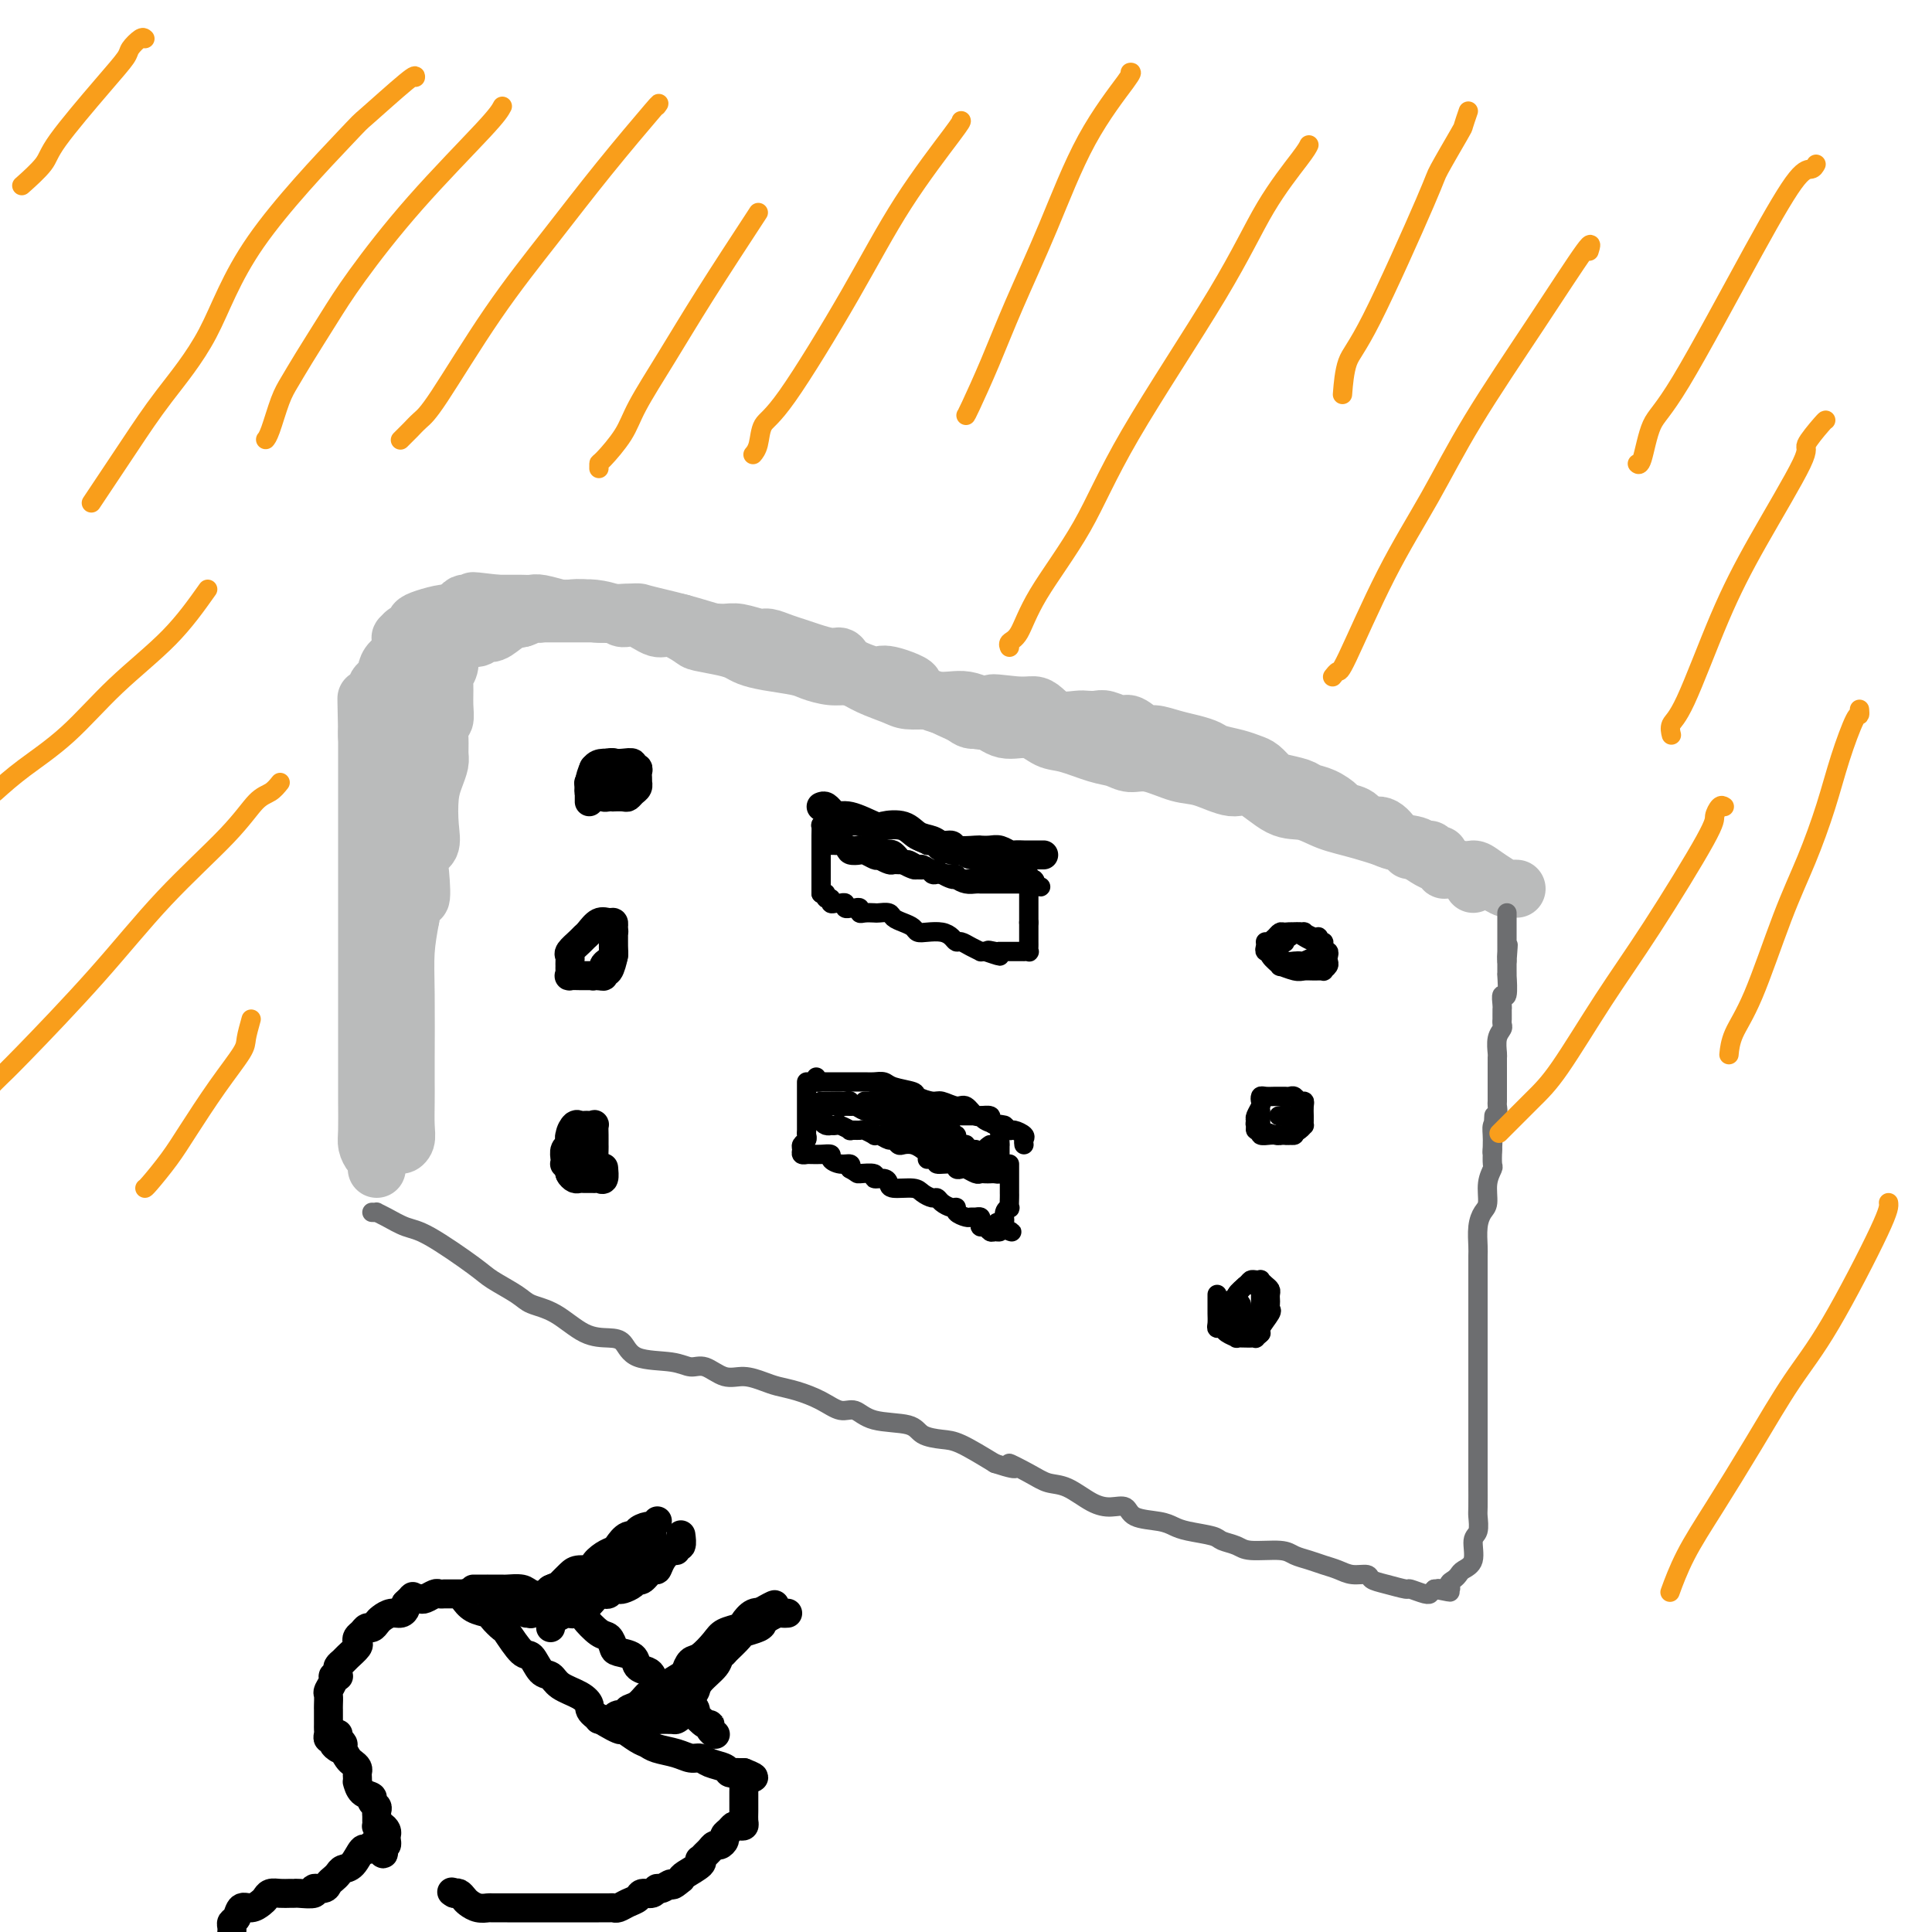 <svg viewBox='0 0 400 400' version='1.1' xmlns='http://www.w3.org/2000/svg' xmlns:xlink='http://www.w3.org/1999/xlink'><g fill='none' stroke='#BABBBB' stroke-width='12' stroke-linecap='round' stroke-linejoin='round'><path d='M78,242c-0.022,-0.327 -0.044,-0.654 0,-1c0.044,-0.346 0.155,-0.711 0,-1c-0.155,-0.289 -0.578,-0.503 -1,-1c-0.422,-0.497 -0.845,-1.278 -1,-2c-0.155,-0.722 -0.041,-1.386 0,-3c0.041,-1.614 0.011,-4.178 0,-6c-0.011,-1.822 -0.003,-2.902 0,-5c0.003,-2.098 0.001,-5.214 0,-8c-0.001,-2.786 -0.000,-5.241 0,-8c0.000,-2.759 0.000,-5.823 0,-8c-0.000,-2.177 -0.000,-3.469 0,-5c0.000,-1.531 0.000,-3.303 0,-5c-0.000,-1.697 -0.000,-3.321 0,-5c0.000,-1.679 0.000,-3.413 0,-5c-0.000,-1.587 -0.000,-3.027 0,-4c0.000,-0.973 0.000,-1.478 0,-2c-0.000,-0.522 -0.000,-1.060 0,-2c0.000,-0.940 0.000,-2.283 0,-3c-0.000,-0.717 -0.000,-0.807 0,-1c0.000,-0.193 0.000,-0.489 0,-1c-0.000,-0.511 -0.000,-1.236 0,-2c0.000,-0.764 0.000,-1.566 0,-2c-0.000,-0.434 -0.000,-0.501 0,-1c0.000,-0.499 0.000,-1.429 0,-2c-0.000,-0.571 -0.000,-0.784 0,-1c0.000,-0.216 0.000,-0.435 0,-1c-0.000,-0.565 -0.000,-1.474 0,-2c0.000,-0.526 0.000,-0.667 0,-1c-0.000,-0.333 -0.000,-0.859 0,-1c0.000,-0.141 0.000,0.103 0,0c0.000,-0.103 0.000,-0.551 0,-1'/><path d='M76,152c-0.297,-14.099 -0.041,-4.346 0,-1c0.041,3.346 -0.133,0.286 0,-1c0.133,-1.286 0.572,-0.796 1,-1c0.428,-0.204 0.846,-1.101 1,-2c0.154,-0.899 0.044,-1.799 0,-2c-0.044,-0.201 -0.022,0.297 0,0c0.022,-0.297 0.044,-1.388 0,-2c-0.044,-0.612 -0.154,-0.745 0,-1c0.154,-0.255 0.571,-0.633 1,-1c0.429,-0.367 0.872,-0.725 1,-1c0.128,-0.275 -0.057,-0.469 0,-1c0.057,-0.531 0.355,-1.399 1,-2c0.645,-0.601 1.637,-0.934 2,-1c0.363,-0.066 0.098,0.136 0,0c-0.098,-0.136 -0.027,-0.610 0,-1c0.027,-0.390 0.010,-0.697 0,-1c-0.010,-0.303 -0.014,-0.602 0,-1c0.014,-0.398 0.046,-0.894 0,-1c-0.046,-0.106 -0.171,0.179 0,0c0.171,-0.179 0.638,-0.821 1,-1c0.362,-0.179 0.617,0.106 1,0c0.383,-0.106 0.892,-0.603 1,-1c0.108,-0.397 -0.187,-0.695 0,-1c0.187,-0.305 0.854,-0.618 2,-1c1.146,-0.382 2.771,-0.835 4,-1c1.229,-0.165 2.063,-0.044 3,0c0.937,0.044 1.978,0.012 3,0c1.022,-0.012 2.027,-0.003 5,0c2.973,0.003 7.916,0.001 11,0c3.084,-0.001 4.310,-0.000 6,0c1.690,0.000 3.845,0.000 6,0'/><path d='M126,127c7.075,-0.246 5.764,-0.362 7,0c1.236,0.362 5.019,1.203 8,2c2.981,0.797 5.161,1.551 7,2c1.839,0.449 3.338,0.592 5,1c1.662,0.408 3.485,1.082 6,2c2.515,0.918 5.720,2.081 8,3c2.280,0.919 3.634,1.595 5,2c1.366,0.405 2.744,0.539 4,1c1.256,0.461 2.390,1.249 4,2c1.610,0.751 3.695,1.467 5,2c1.305,0.533 1.828,0.884 3,1c1.172,0.116 2.991,-0.005 4,0c1.009,0.005 1.207,0.134 3,1c1.793,0.866 5.182,2.469 7,3c1.818,0.531 2.065,-0.012 3,0c0.935,0.012 2.557,0.577 4,1c1.443,0.423 2.707,0.705 4,1c1.293,0.295 2.613,0.604 4,1c1.387,0.396 2.840,0.880 4,1c1.160,0.120 2.028,-0.123 3,0c0.972,0.123 2.047,0.612 3,1c0.953,0.388 1.784,0.676 3,1c1.216,0.324 2.817,0.683 4,1c1.183,0.317 1.948,0.592 3,1c1.052,0.408 2.389,0.949 4,1c1.611,0.051 3.495,-0.387 5,0c1.505,0.387 2.633,1.598 4,2c1.367,0.402 2.975,-0.006 4,0c1.025,0.006 1.468,0.425 3,1c1.532,0.575 4.152,1.307 6,2c1.848,0.693 2.924,1.346 4,2'/><path d='M267,165c22.774,6.317 9.209,3.111 5,2c-4.209,-1.111 0.938,-0.127 4,1c3.062,1.127 4.038,2.398 5,3c0.962,0.602 1.910,0.537 3,1c1.090,0.463 2.323,1.454 4,2c1.677,0.546 3.799,0.646 5,1c1.201,0.354 1.480,0.963 3,2c1.520,1.037 4.281,2.502 6,3c1.719,0.498 2.397,0.028 3,0c0.603,-0.028 1.132,0.385 2,1c0.868,0.615 2.075,1.433 3,2c0.925,0.567 1.567,0.884 2,1c0.433,0.116 0.655,0.031 1,0c0.345,-0.031 0.813,-0.009 1,0c0.187,0.009 0.094,0.004 0,0'/><path d='M298,177c-0.303,0.113 -0.606,0.226 -1,0c-0.394,-0.226 -0.879,-0.793 -1,-1c-0.121,-0.207 0.122,-0.056 0,0c-0.122,0.056 -0.608,0.015 -1,0c-0.392,-0.015 -0.690,-0.005 -1,0c-0.310,0.005 -0.633,0.006 -1,0c-0.367,-0.006 -0.779,-0.017 -1,0c-0.221,0.017 -0.253,0.064 0,0c0.253,-0.064 0.790,-0.237 -1,-1c-1.790,-0.763 -5.907,-2.115 -9,-3c-3.093,-0.885 -5.161,-1.303 -7,-2c-1.839,-0.697 -3.450,-1.672 -5,-2c-1.550,-0.328 -3.038,-0.009 -5,-1c-1.962,-0.991 -4.398,-3.293 -6,-4c-1.602,-0.707 -2.372,0.179 -4,0c-1.628,-0.179 -4.116,-1.424 -6,-2c-1.884,-0.576 -3.166,-0.482 -5,-1c-1.834,-0.518 -4.220,-1.649 -6,-2c-1.780,-0.351 -2.955,0.076 -4,0c-1.045,-0.076 -1.962,-0.655 -3,-1c-1.038,-0.345 -2.199,-0.454 -4,-1c-1.801,-0.546 -4.243,-1.527 -6,-2c-1.757,-0.473 -2.830,-0.436 -4,-1c-1.170,-0.564 -2.438,-1.727 -4,-2c-1.562,-0.273 -3.419,0.344 -5,0c-1.581,-0.344 -2.888,-1.650 -4,-2c-1.112,-0.350 -2.030,0.257 -3,0c-0.970,-0.257 -1.992,-1.377 -3,-2c-1.008,-0.623 -2.002,-0.749 -3,-1c-0.998,-0.251 -1.999,-0.625 -3,-1'/><path d='M192,145c-17.172,-5.510 -7.102,-3.286 -4,-3c3.102,0.286 -0.765,-1.367 -3,-2c-2.235,-0.633 -2.838,-0.246 -3,0c-0.162,0.246 0.116,0.350 -1,0c-1.116,-0.350 -3.625,-1.155 -5,-2c-1.375,-0.845 -1.617,-1.732 -2,-2c-0.383,-0.268 -0.908,0.082 -2,0c-1.092,-0.082 -2.752,-0.595 -4,-1c-1.248,-0.405 -2.084,-0.701 -3,-1c-0.916,-0.299 -1.911,-0.602 -3,-1c-1.089,-0.398 -2.273,-0.892 -3,-1c-0.727,-0.108 -0.999,0.169 -2,0c-1.001,-0.169 -2.731,-0.785 -4,-1c-1.269,-0.215 -2.077,-0.029 -3,0c-0.923,0.029 -1.960,-0.100 -3,0c-1.040,0.100 -2.082,0.430 -3,0c-0.918,-0.430 -1.713,-1.618 -3,-2c-1.287,-0.382 -3.066,0.042 -4,0c-0.934,-0.042 -1.022,-0.551 -2,-1c-0.978,-0.449 -2.847,-0.839 -4,-1c-1.153,-0.161 -1.591,-0.095 -3,0c-1.409,0.095 -3.789,0.218 -5,0c-1.211,-0.218 -1.255,-0.776 -2,-1c-0.745,-0.224 -2.193,-0.112 -3,0c-0.807,0.112 -0.975,0.226 -2,0c-1.025,-0.226 -2.908,-0.793 -4,-1c-1.092,-0.207 -1.395,-0.056 -2,0c-0.605,0.056 -1.513,0.015 -2,0c-0.487,-0.015 -0.554,-0.004 -1,0c-0.446,0.004 -1.270,0.001 -2,0c-0.730,-0.001 -1.365,-0.001 -2,0'/><path d='M103,125c-9.024,-1.082 -3.584,-0.287 -2,0c1.584,0.287 -0.688,0.066 -2,0c-1.312,-0.066 -1.664,0.023 -2,0c-0.336,-0.023 -0.657,-0.157 -1,0c-0.343,0.157 -0.708,0.606 -1,1c-0.292,0.394 -0.512,0.735 -1,1c-0.488,0.265 -1.245,0.455 -2,1c-0.755,0.545 -1.508,1.447 -2,2c-0.492,0.553 -0.724,0.759 -1,1c-0.276,0.241 -0.596,0.518 -1,1c-0.404,0.482 -0.892,1.168 -1,2c-0.108,0.832 0.164,1.810 0,2c-0.164,0.190 -0.765,-0.409 -1,0c-0.235,0.409 -0.105,1.827 0,3c0.105,1.173 0.186,2.101 0,3c-0.186,0.899 -0.638,1.768 -1,3c-0.362,1.232 -0.633,2.825 -1,4c-0.367,1.175 -0.830,1.931 -1,4c-0.170,2.069 -0.045,5.450 0,8c0.045,2.550 0.012,4.268 0,6c-0.012,1.732 -0.003,3.479 0,5c0.003,1.521 0.001,2.818 0,5c-0.001,2.182 -0.000,5.249 0,7c0.000,1.751 0.000,2.186 0,3c-0.000,0.814 -0.000,2.007 0,3c0.000,0.993 0.000,1.785 0,3c-0.000,1.215 -0.000,2.853 0,4c0.000,1.147 0.000,1.802 0,3c-0.000,1.198 -0.000,2.938 0,4c0.000,1.062 0.000,1.446 0,2c-0.000,0.554 -0.000,1.277 0,2'/><path d='M83,208c-0.464,11.134 -0.124,4.468 0,3c0.124,-1.468 0.033,2.260 0,4c-0.033,1.740 -0.009,1.491 0,2c0.009,0.509 0.002,1.775 0,3c-0.002,1.225 -0.001,2.407 0,3c0.001,0.593 0.000,0.597 0,1c-0.000,0.403 -0.000,1.207 0,2c0.000,0.793 0.000,1.576 0,2c-0.000,0.424 0.000,0.490 0,1c-0.000,0.510 -0.000,1.464 0,2c0.000,0.536 0.000,0.654 0,1c-0.000,0.346 -0.001,0.920 0,1c0.001,0.080 0.004,-0.334 0,0c-0.004,0.334 -0.015,1.417 0,2c0.015,0.583 0.057,0.666 0,1c-0.057,0.334 -0.211,0.917 0,1c0.211,0.083 0.789,-0.336 1,-1c0.211,-0.664 0.057,-1.575 0,-3c-0.057,-1.425 -0.016,-3.366 0,-5c0.016,-1.634 0.007,-2.963 0,-4c-0.007,-1.037 -0.012,-1.783 0,-5c0.012,-3.217 0.042,-8.905 0,-13c-0.042,-4.095 -0.155,-6.599 0,-9c0.155,-2.401 0.577,-4.701 1,-7'/><path d='M85,190c0.754,-7.623 1.638,-4.182 2,-4c0.362,0.182 0.201,-2.895 0,-5c-0.201,-2.105 -0.443,-3.238 0,-4c0.443,-0.762 1.573,-1.153 2,-2c0.427,-0.847 0.153,-2.152 0,-4c-0.153,-1.848 -0.184,-4.241 0,-6c0.184,-1.759 0.584,-2.885 1,-4c0.416,-1.115 0.847,-2.220 1,-3c0.153,-0.780 0.027,-1.236 0,-2c-0.027,-0.764 0.046,-1.836 0,-3c-0.046,-1.164 -0.209,-2.419 0,-3c0.209,-0.581 0.792,-0.487 1,-1c0.208,-0.513 0.042,-1.634 0,-3c-0.042,-1.366 0.041,-2.978 0,-4c-0.041,-1.022 -0.207,-1.454 0,-2c0.207,-0.546 0.788,-1.207 1,-2c0.212,-0.793 0.057,-1.718 0,-2c-0.057,-0.282 -0.016,0.078 0,0c0.016,-0.078 0.007,-0.595 0,-1c-0.007,-0.405 -0.013,-0.697 0,-1c0.013,-0.303 0.045,-0.617 0,-1c-0.045,-0.383 -0.168,-0.835 0,-1c0.168,-0.165 0.626,-0.043 1,0c0.374,0.043 0.663,0.007 1,0c0.337,-0.007 0.722,0.014 1,0c0.278,-0.014 0.447,-0.063 1,0c0.553,0.063 1.488,0.238 2,0c0.512,-0.238 0.601,-0.888 1,-1c0.399,-0.112 1.107,0.316 2,0c0.893,-0.316 1.969,-1.376 3,-2c1.031,-0.624 2.015,-0.812 3,-1'/><path d='M108,128c2.512,-0.841 1.292,-0.943 1,-1c-0.292,-0.057 0.345,-0.068 1,0c0.655,0.068 1.330,0.215 2,0c0.670,-0.215 1.336,-0.790 2,-1c0.664,-0.210 1.326,-0.054 2,0c0.674,0.054 1.359,0.005 2,0c0.641,-0.005 1.237,0.035 2,0c0.763,-0.035 1.692,-0.145 3,0c1.308,0.145 2.995,0.545 4,1c1.005,0.455 1.327,0.966 2,1c0.673,0.034 1.696,-0.408 3,0c1.304,0.408 2.887,1.668 4,2c1.113,0.332 1.754,-0.262 3,0c1.246,0.262 3.095,1.380 4,2c0.905,0.620 0.865,0.744 2,1c1.135,0.256 3.445,0.646 5,1c1.555,0.354 2.354,0.672 3,1c0.646,0.328 1.138,0.666 2,1c0.862,0.334 2.095,0.663 4,1c1.905,0.337 4.484,0.680 6,1c1.516,0.320 1.970,0.615 3,1c1.030,0.385 2.635,0.859 4,1c1.365,0.141 2.490,-0.050 4,0c1.510,0.050 3.405,0.343 5,1c1.595,0.657 2.892,1.679 4,2c1.108,0.321 2.029,-0.058 3,0c0.971,0.058 1.992,0.554 3,1c1.008,0.446 2.002,0.841 3,1c0.998,0.159 1.999,0.081 3,0c1.001,-0.081 2.000,-0.166 3,0c1.000,0.166 2.000,0.583 3,1'/><path d='M203,146c12.871,3.092 5.050,0.822 3,0c-2.050,-0.822 1.671,-0.196 4,0c2.329,0.196 3.267,-0.039 4,0c0.733,0.039 1.260,0.350 2,1c0.740,0.650 1.692,1.637 3,2c1.308,0.363 2.973,0.102 4,0c1.027,-0.102 1.415,-0.043 2,0c0.585,0.043 1.368,0.072 2,0c0.632,-0.072 1.112,-0.244 2,0c0.888,0.244 2.183,0.906 3,1c0.817,0.094 1.156,-0.378 2,0c0.844,0.378 2.194,1.607 3,2c0.806,0.393 1.068,-0.049 2,0c0.932,0.049 2.535,0.590 4,1c1.465,0.410 2.791,0.687 4,1c1.209,0.313 2.302,0.660 3,1c0.698,0.340 1.003,0.672 2,1c0.997,0.328 2.688,0.651 4,1c1.312,0.349 2.246,0.723 3,1c0.754,0.277 1.328,0.456 2,1c0.672,0.544 1.442,1.454 2,2c0.558,0.546 0.903,0.727 2,1c1.097,0.273 2.946,0.637 4,1c1.054,0.363 1.311,0.726 2,1c0.689,0.274 1.808,0.460 3,1c1.192,0.540 2.458,1.435 3,2c0.542,0.565 0.361,0.801 1,1c0.639,0.199 2.099,0.363 3,1c0.901,0.637 1.243,1.748 2,2c0.757,0.252 1.931,-0.357 3,0c1.069,0.357 2.035,1.678 3,3'/><path d='M289,174c7.158,3.289 4.051,1.512 3,1c-1.051,-0.512 -0.048,0.241 1,1c1.048,0.759 2.140,1.524 3,2c0.860,0.476 1.488,0.663 2,1c0.512,0.337 0.907,0.823 1,1c0.093,0.177 -0.116,0.046 0,0c0.116,-0.046 0.556,-0.008 1,0c0.444,0.008 0.892,-0.013 1,0c0.108,0.013 -0.125,0.059 0,0c0.125,-0.059 0.608,-0.222 1,0c0.392,0.222 0.693,0.830 1,1c0.307,0.170 0.618,-0.099 1,0c0.382,0.099 0.834,0.565 1,1c0.166,0.435 0.048,0.839 0,1c-0.048,0.161 -0.024,0.081 0,0'/></g>
<g fill='none' stroke='#000000' stroke-width='6' stroke-linecap='round' stroke-linejoin='round'><path d='M126,161c0.113,0.416 0.227,0.832 0,1c-0.227,0.168 -0.794,0.087 -1,0c-0.206,-0.087 -0.053,-0.181 0,0c0.053,0.181 0.004,0.637 0,1c-0.004,0.363 0.036,0.633 0,1c-0.036,0.367 -0.146,0.830 0,1c0.146,0.170 0.550,0.046 1,0c0.450,-0.046 0.946,-0.015 1,0c0.054,0.015 -0.336,0.016 0,0c0.336,-0.016 1.396,-0.047 2,0c0.604,0.047 0.750,0.171 1,0c0.250,-0.171 0.603,-0.637 1,-1c0.397,-0.363 0.838,-0.622 1,-1c0.162,-0.378 0.044,-0.876 0,-1c-0.044,-0.124 -0.016,0.125 0,0c0.016,-0.125 0.020,-0.626 0,-1c-0.020,-0.374 -0.064,-0.622 0,-1c0.064,-0.378 0.235,-0.886 0,-1c-0.235,-0.114 -0.875,0.164 -1,0c-0.125,-0.164 0.266,-0.772 0,-1c-0.266,-0.228 -1.189,-0.076 -2,0c-0.811,0.076 -1.509,0.075 -2,0c-0.491,-0.075 -0.776,-0.222 -1,0c-0.224,0.222 -0.386,0.815 -1,1c-0.614,0.185 -1.681,-0.039 -2,0c-0.319,0.039 0.110,0.340 0,1c-0.110,0.660 -0.759,1.680 -1,2c-0.241,0.320 -0.075,-0.058 0,0c0.075,0.058 0.059,0.554 0,1c-0.059,0.446 -0.160,0.842 0,1c0.160,0.158 0.580,0.079 1,0'/><path d='M123,164c-0.269,0.931 0.559,0.260 1,0c0.441,-0.260 0.496,-0.107 1,0c0.504,0.107 1.455,0.169 2,0c0.545,-0.169 0.682,-0.570 1,-1c0.318,-0.430 0.818,-0.890 1,-1c0.182,-0.110 0.046,0.129 0,0c-0.046,-0.129 -0.002,-0.627 0,-1c0.002,-0.373 -0.036,-0.622 0,-1c0.036,-0.378 0.148,-0.886 0,-1c-0.148,-0.114 -0.554,0.167 -1,0c-0.446,-0.167 -0.932,-0.780 -1,-1c-0.068,-0.220 0.283,-0.046 0,0c-0.283,0.046 -1.200,-0.037 -2,0c-0.800,0.037 -1.482,0.195 -2,1c-0.518,0.805 -0.871,2.258 -1,3c-0.129,0.742 -0.035,0.773 0,1c0.035,0.227 0.009,0.648 0,1c-0.009,0.352 -0.002,0.633 0,1c0.002,0.367 0.001,0.819 0,1c-0.001,0.181 -0.000,0.090 0,0'/><path d='M120,202c0.339,0.000 0.677,0.001 1,0c0.323,-0.001 0.630,-0.003 1,0c0.370,0.003 0.802,0.012 1,0c0.198,-0.012 0.161,-0.045 0,0c-0.161,0.045 -0.446,0.167 0,0c0.446,-0.167 1.622,-0.625 2,-1c0.378,-0.375 -0.042,-0.668 0,-1c0.042,-0.332 0.547,-0.705 1,-1c0.453,-0.295 0.853,-0.513 1,-1c0.147,-0.487 0.040,-1.245 0,-2c-0.040,-0.755 -0.013,-1.508 0,-2c0.013,-0.492 0.012,-0.722 0,-1c-0.012,-0.278 -0.034,-0.604 0,-1c0.034,-0.396 0.125,-0.863 0,-1c-0.125,-0.137 -0.466,0.056 -1,0c-0.534,-0.056 -1.261,-0.362 -2,0c-0.739,0.362 -1.490,1.392 -2,2c-0.510,0.608 -0.778,0.793 -1,1c-0.222,0.207 -0.399,0.437 -1,1c-0.601,0.563 -1.625,1.460 -2,2c-0.375,0.540 -0.100,0.723 0,1c0.100,0.277 0.025,0.649 0,1c-0.025,0.351 0.000,0.683 0,1c-0.000,0.317 -0.025,0.621 0,1c0.025,0.379 0.101,0.834 0,1c-0.101,0.166 -0.378,0.045 0,0c0.378,-0.045 1.411,-0.012 2,0c0.589,0.012 0.735,0.003 1,0c0.265,-0.003 0.648,-0.001 1,0c0.352,0.001 0.672,0.000 1,0c0.328,-0.000 0.664,-0.000 1,0'/><path d='M124,202c0.857,0.073 1.000,0.256 1,0c-0.000,-0.256 -0.144,-0.950 0,-1c0.144,-0.050 0.574,0.543 1,0c0.426,-0.543 0.847,-2.222 1,-3c0.153,-0.778 0.037,-0.653 0,-1c-0.037,-0.347 0.004,-1.165 0,-2c-0.004,-0.835 -0.053,-1.688 0,-2c0.053,-0.312 0.206,-0.084 0,0c-0.206,0.084 -0.773,0.024 -1,0c-0.227,-0.024 -0.113,-0.012 0,0'/><path d='M120,233c-0.301,-0.170 -0.603,-0.340 -1,0c-0.397,0.340 -0.891,1.191 -1,2c-0.109,0.809 0.166,1.575 0,2c-0.166,0.425 -0.772,0.509 -1,1c-0.228,0.491 -0.076,1.389 0,2c0.076,0.611 0.076,0.934 0,1c-0.076,0.066 -0.228,-0.126 0,0c0.228,0.126 0.834,0.570 1,1c0.166,0.430 -0.109,0.844 0,1c0.109,0.156 0.603,0.052 1,0c0.397,-0.052 0.699,-0.052 1,0c0.301,0.052 0.603,0.156 1,0c0.397,-0.156 0.891,-0.570 1,-1c0.109,-0.430 -0.167,-0.874 0,-1c0.167,-0.126 0.777,0.068 1,0c0.223,-0.068 0.060,-0.398 0,-1c-0.060,-0.602 -0.016,-1.475 0,-2c0.016,-0.525 0.005,-0.701 0,-1c-0.005,-0.299 -0.004,-0.721 0,-1c0.004,-0.279 0.012,-0.415 0,-1c-0.012,-0.585 -0.044,-1.621 0,-2c0.044,-0.379 0.166,-0.102 0,0c-0.166,0.102 -0.618,0.031 -1,0c-0.382,-0.031 -0.695,-0.020 -1,0c-0.305,0.020 -0.604,0.050 -1,0c-0.396,-0.050 -0.891,-0.179 -1,0c-0.109,0.179 0.167,0.667 0,1c-0.167,0.333 -0.776,0.513 -1,1c-0.224,0.487 -0.064,1.282 0,2c0.064,0.718 0.032,1.359 0,2'/><path d='M118,239c-0.468,1.332 -0.136,1.663 0,2c0.136,0.337 0.078,0.679 0,1c-0.078,0.321 -0.176,0.622 0,1c0.176,0.378 0.625,0.833 1,1c0.375,0.167 0.674,0.045 1,0c0.326,-0.045 0.679,-0.013 1,0c0.321,0.013 0.612,0.005 1,0c0.388,-0.005 0.875,-0.009 1,0c0.125,0.009 -0.110,0.030 0,0c0.110,-0.030 0.566,-0.111 1,0c0.434,0.111 0.848,0.415 1,0c0.152,-0.415 0.044,-1.547 0,-2c-0.044,-0.453 -0.022,-0.226 0,0'/><path d='M170,167c0.305,-0.123 0.610,-0.245 1,0c0.390,0.245 0.865,0.858 1,1c0.135,0.142 -0.068,-0.186 0,0c0.068,0.186 0.409,0.885 1,1c0.591,0.115 1.431,-0.355 3,0c1.569,0.355 3.866,1.534 5,2c1.134,0.466 1.104,0.220 2,0c0.896,-0.220 2.717,-0.414 4,0c1.283,0.414 2.028,1.435 3,2c0.972,0.565 2.170,0.673 3,1c0.830,0.327 1.293,0.872 2,1c0.707,0.128 1.660,-0.162 2,0c0.340,0.162 0.069,0.774 1,1c0.931,0.226 3.066,0.064 4,0c0.934,-0.064 0.669,-0.031 1,0c0.331,0.031 1.260,0.061 2,0c0.740,-0.061 1.293,-0.212 2,0c0.707,0.212 1.569,0.789 2,1c0.431,0.211 0.430,0.057 1,0c0.570,-0.057 1.712,-0.015 2,0c0.288,0.015 -0.277,0.004 0,0c0.277,-0.004 1.395,-0.001 2,0c0.605,0.001 0.698,0.000 1,0c0.302,-0.000 0.812,-0.000 1,0c0.188,0.000 0.054,0.000 0,0c-0.054,-0.000 -0.027,-0.000 0,0'/></g>
<g fill='none' stroke='#000000' stroke-width='4' stroke-linecap='round' stroke-linejoin='round'><path d='M171,171c-0.423,0.055 -0.845,0.110 -1,0c-0.155,-0.110 -0.041,-0.383 0,0c0.041,0.383 0.011,1.424 0,2c-0.011,0.576 -0.003,0.686 0,1c0.003,0.314 0.001,0.830 0,1c-0.001,0.170 -0.000,-0.008 0,0c0.000,0.008 0.000,0.201 0,1c-0.000,0.799 -0.000,2.203 0,3c0.000,0.797 0.000,0.987 0,1c-0.000,0.013 -0.000,-0.150 0,0c0.000,0.150 0.000,0.614 0,1c-0.000,0.386 -0.000,0.696 0,1c0.000,0.304 0.000,0.604 0,1c-0.000,0.396 -0.000,0.890 0,1c0.000,0.110 0.000,-0.163 0,0c-0.000,0.163 -0.000,0.761 0,1c0.000,0.239 0.000,0.120 0,0'/><path d='M170,185c0.455,-0.121 0.910,-0.243 1,0c0.090,0.243 -0.183,0.850 0,1c0.183,0.150 0.824,-0.157 1,0c0.176,0.157 -0.112,0.778 0,1c0.112,0.222 0.622,0.045 1,0c0.378,-0.045 0.622,0.040 1,0c0.378,-0.040 0.889,-0.207 1,0c0.111,0.207 -0.176,0.786 0,1c0.176,0.214 0.817,0.061 1,0c0.183,-0.061 -0.093,-0.030 0,0c0.093,0.030 0.554,0.061 1,0c0.446,-0.061 0.878,-0.212 1,0c0.122,0.212 -0.065,0.788 0,1c0.065,0.212 0.384,0.060 1,0c0.616,-0.060 1.530,-0.027 2,0c0.470,0.027 0.497,0.049 1,0c0.503,-0.049 1.482,-0.167 2,0c0.518,0.167 0.575,0.619 1,1c0.425,0.381 1.220,0.690 2,1c0.780,0.310 1.547,0.622 2,1c0.453,0.378 0.594,0.823 1,1c0.406,0.177 1.078,0.085 2,0c0.922,-0.085 2.095,-0.164 3,0c0.905,0.164 1.543,0.569 2,1c0.457,0.431 0.735,0.886 1,1c0.265,0.114 0.519,-0.113 1,0c0.481,0.113 1.191,0.566 2,1c0.809,0.434 1.718,0.848 2,1c0.282,0.152 -0.062,0.044 0,0c0.062,-0.044 0.531,-0.022 1,0'/><path d='M204,197c5.443,1.856 2.051,0.497 1,0c-1.051,-0.497 0.239,-0.133 1,0c0.761,0.133 0.991,0.036 1,0c0.009,-0.036 -0.205,-0.010 0,0c0.205,0.010 0.828,0.003 1,0c0.172,-0.003 -0.108,-0.001 0,0c0.108,0.001 0.602,0.000 1,0c0.398,-0.000 0.699,-0.000 1,0c0.301,0.000 0.603,0.001 1,0c0.397,-0.001 0.891,-0.004 1,0c0.109,0.004 -0.167,0.013 0,0c0.167,-0.013 0.777,-0.050 1,0c0.223,0.050 0.060,0.186 0,0c-0.060,-0.186 -0.016,-0.694 0,-1c0.016,-0.306 0.004,-0.411 0,-1c-0.004,-0.589 -0.001,-1.663 0,-2c0.001,-0.337 0.000,0.063 0,0c-0.000,-0.063 -0.000,-0.589 0,-1c0.000,-0.411 0.000,-0.705 0,-1'/><path d='M213,191c0.000,-1.107 0.000,-0.874 0,-1c-0.000,-0.126 0.000,-0.611 0,-1c0.000,-0.389 -0.000,-0.683 0,-1c0.000,-0.317 0.000,-0.659 0,-1c-0.000,-0.341 -0.000,-0.683 0,-1c0.000,-0.317 0.000,-0.610 0,-1c0.000,-0.390 0.000,-0.879 0,-1c-0.000,-0.121 0.000,0.125 0,0c0.000,-0.125 -0.000,-0.621 0,-1c0.000,-0.379 0.000,-0.640 0,-1c-0.000,-0.360 -0.000,-0.817 0,-1c0.000,-0.183 0.000,-0.091 0,0'/><path d='M169,223c-0.090,0.423 -0.180,0.845 0,1c0.180,0.155 0.630,0.041 1,0c0.370,-0.041 0.661,-0.011 1,0c0.339,0.011 0.728,0.003 1,0c0.272,-0.003 0.429,-0.001 1,0c0.571,0.001 1.557,-0.001 2,0c0.443,0.001 0.343,0.003 1,0c0.657,-0.003 2.072,-0.012 3,0c0.928,0.012 1.370,0.044 2,0c0.630,-0.044 1.447,-0.165 2,0c0.553,0.165 0.843,0.618 2,1c1.157,0.382 3.181,0.695 4,1c0.819,0.305 0.432,0.601 1,1c0.568,0.399 2.092,0.899 3,1c0.908,0.101 1.199,-0.198 2,0c0.801,0.198 2.110,0.893 3,1c0.890,0.107 1.359,-0.374 2,0c0.641,0.374 1.453,1.602 2,2c0.547,0.398 0.829,-0.033 1,0c0.171,0.033 0.230,0.530 1,1c0.770,0.470 2.252,0.914 3,1c0.748,0.086 0.761,-0.184 1,0c0.239,0.184 0.705,0.824 1,1c0.295,0.176 0.419,-0.110 1,0c0.581,0.110 1.620,0.617 2,1c0.380,0.383 0.102,0.642 0,1c-0.102,0.358 -0.029,0.817 0,1c0.029,0.183 0.015,0.092 0,0'/><path d='M167,224c-0.000,0.333 -0.000,0.665 0,1c0.000,0.335 0.000,0.671 0,1c-0.000,0.329 -0.000,0.651 0,1c0.000,0.349 0.000,0.724 0,1c-0.000,0.276 -0.000,0.451 0,1c0.000,0.549 0.000,1.471 0,2c-0.000,0.529 -0.000,0.667 0,1c0.000,0.333 0.001,0.863 0,1c-0.001,0.137 -0.004,-0.118 0,0c0.004,0.118 0.015,0.609 0,1c-0.015,0.391 -0.058,0.683 0,1c0.058,0.317 0.216,0.659 0,1c-0.216,0.341 -0.805,0.680 -1,1c-0.195,0.320 0.003,0.622 0,1c-0.003,0.378 -0.205,0.834 0,1c0.205,0.166 0.819,0.044 1,0c0.181,-0.044 -0.072,-0.009 0,0c0.072,0.009 0.470,-0.008 1,0c0.530,0.008 1.193,0.040 2,0c0.807,-0.040 1.758,-0.152 2,0c0.242,0.152 -0.224,0.566 0,1c0.224,0.434 1.137,0.886 2,1c0.863,0.114 1.675,-0.110 2,0c0.325,0.110 0.162,0.555 0,1'/><path d='M176,242c1.810,1.017 1.336,1.060 2,1c0.664,-0.060 2.465,-0.222 3,0c0.535,0.222 -0.197,0.829 0,1c0.197,0.171 1.323,-0.095 2,0c0.677,0.095 0.906,0.551 1,1c0.094,0.449 0.053,0.890 1,1c0.947,0.110 2.883,-0.111 4,0c1.117,0.111 1.416,0.556 2,1c0.584,0.444 1.453,0.889 2,1c0.547,0.111 0.772,-0.111 1,0c0.228,0.111 0.460,0.555 1,1c0.540,0.445 1.387,0.890 2,1c0.613,0.110 0.990,-0.114 1,0c0.010,0.114 -0.347,0.566 0,1c0.347,0.434 1.400,0.851 2,1c0.600,0.149 0.749,0.030 1,0c0.251,-0.030 0.606,0.029 1,0c0.394,-0.029 0.827,-0.148 1,0c0.173,0.148 0.088,0.561 0,1c-0.088,0.439 -0.177,0.903 0,1c0.177,0.097 0.622,-0.173 1,0c0.378,0.173 0.689,0.789 1,1c0.311,0.211 0.622,0.018 1,0c0.378,-0.018 0.822,0.138 1,0c0.178,-0.138 0.089,-0.569 0,-1'/><path d='M207,254c4.813,1.924 1.346,0.736 0,0c-1.346,-0.736 -0.571,-1.018 0,-1c0.571,0.018 0.938,0.338 1,0c0.062,-0.338 -0.179,-1.333 0,-2c0.179,-0.667 0.780,-1.006 1,-1c0.220,0.006 0.059,0.356 0,0c-0.059,-0.356 -0.016,-1.419 0,-2c0.016,-0.581 0.004,-0.680 0,-1c-0.004,-0.320 -0.001,-0.859 0,-1c0.001,-0.141 0.000,0.117 0,0c-0.000,-0.117 -0.000,-0.609 0,-1c0.000,-0.391 0.000,-0.679 0,-1c-0.000,-0.321 -0.000,-0.674 0,-1c0.000,-0.326 0.000,-0.626 0,-1c-0.000,-0.374 -0.000,-0.821 0,-1c0.000,-0.179 0.000,-0.089 0,0'/><path d='M170,228c0.303,-0.000 0.606,-0.000 1,0c0.394,0.000 0.879,0.000 1,0c0.121,-0.000 -0.121,-0.001 0,0c0.121,0.001 0.606,0.004 1,0c0.394,-0.004 0.696,-0.016 1,0c0.304,0.016 0.610,0.061 1,0c0.390,-0.061 0.864,-0.228 1,0c0.136,0.228 -0.065,0.849 0,1c0.065,0.151 0.395,-0.170 1,0c0.605,0.170 1.486,0.830 2,1c0.514,0.170 0.663,-0.152 1,0c0.337,0.152 0.864,0.777 1,1c0.136,0.223 -0.117,0.045 0,0c0.117,-0.045 0.605,0.045 1,0c0.395,-0.045 0.696,-0.223 1,0c0.304,0.223 0.610,0.848 1,1c0.390,0.152 0.864,-0.171 1,0c0.136,0.171 -0.066,0.834 0,1c0.066,0.166 0.399,-0.167 1,0c0.601,0.167 1.470,0.832 2,1c0.530,0.168 0.719,-0.161 1,0c0.281,0.161 0.653,0.813 1,1c0.347,0.187 0.671,-0.089 1,0c0.329,0.089 0.665,0.545 1,1'/><path d='M192,236c3.593,1.455 1.575,1.093 1,1c-0.575,-0.093 0.294,0.084 1,0c0.706,-0.084 1.250,-0.429 2,0c0.750,0.429 1.708,1.631 2,2c0.292,0.369 -0.080,-0.093 0,0c0.080,0.093 0.613,0.743 1,1c0.387,0.257 0.629,0.120 1,0c0.371,-0.120 0.873,-0.225 1,0c0.127,0.225 -0.121,0.778 0,1c0.121,0.222 0.609,0.112 1,0c0.391,-0.112 0.683,-0.225 1,0c0.317,0.225 0.659,0.788 1,1c0.341,0.212 0.680,0.072 1,0c0.320,-0.072 0.622,-0.075 1,0c0.378,0.075 0.833,0.227 1,0c0.167,-0.227 0.045,-0.834 0,-1c-0.045,-0.166 -0.012,0.110 0,0c0.012,-0.110 0.003,-0.607 0,-1c-0.003,-0.393 -0.001,-0.683 0,-1c0.001,-0.317 0.000,-0.662 0,-1c-0.000,-0.338 -0.000,-0.669 0,-1'/><path d='M207,237c0.000,-0.833 0.000,-0.417 0,0'/><path d='M205,237c-0.455,0.309 -0.909,0.619 -1,1c-0.091,0.381 0.183,0.834 0,1c-0.183,0.166 -0.823,0.044 -1,0c-0.177,-0.044 0.107,-0.012 0,0c-0.107,0.012 -0.607,0.003 -1,0c-0.393,-0.003 -0.679,0.000 -1,0c-0.321,-0.000 -0.678,-0.004 -1,0c-0.322,0.004 -0.610,0.016 -1,0c-0.390,-0.016 -0.883,-0.061 -1,0c-0.117,0.061 0.142,0.228 0,0c-0.142,-0.228 -0.686,-0.850 -1,-1c-0.314,-0.150 -0.399,0.171 -1,0c-0.601,-0.171 -1.719,-0.833 -2,-1c-0.281,-0.167 0.275,0.163 0,0c-0.275,-0.163 -1.379,-0.818 -2,-1c-0.621,-0.182 -0.758,0.110 -1,0c-0.242,-0.110 -0.588,-0.621 -1,-1c-0.412,-0.379 -0.889,-0.627 -1,-1c-0.111,-0.373 0.143,-0.870 0,-1c-0.143,-0.130 -0.685,0.106 -1,0c-0.315,-0.106 -0.403,-0.554 -1,-1c-0.597,-0.446 -1.703,-0.890 -2,-1c-0.297,-0.110 0.215,0.114 0,0c-0.215,-0.114 -1.156,-0.566 -2,-1c-0.844,-0.434 -1.589,-0.848 -2,-1c-0.411,-0.152 -0.488,-0.041 -1,0c-0.512,0.041 -1.460,0.011 -2,0c-0.540,-0.011 -0.670,-0.003 -1,0c-0.330,0.003 -0.858,0.001 -1,0c-0.142,-0.001 0.102,-0.000 0,0c-0.102,0.000 -0.551,0.000 -1,0'/><path d='M175,229c-4.046,-1.547 -1.662,-0.415 -1,0c0.662,0.415 -0.397,0.114 -1,0c-0.603,-0.114 -0.750,-0.042 -1,0c-0.250,0.042 -0.604,0.052 -1,0c-0.396,-0.052 -0.836,-0.168 -1,0c-0.164,0.168 -0.054,0.619 0,1c0.054,0.381 0.052,0.690 0,1c-0.052,0.310 -0.154,0.619 0,1c0.154,0.381 0.565,0.833 1,1c0.435,0.167 0.895,0.049 1,0c0.105,-0.049 -0.146,-0.027 0,0c0.146,0.027 0.687,0.060 1,0c0.313,-0.060 0.397,-0.213 1,0c0.603,0.213 1.724,0.793 2,1c0.276,0.207 -0.295,0.042 0,0c0.295,-0.042 1.454,0.040 2,0c0.546,-0.040 0.479,-0.203 1,0c0.521,0.203 1.631,0.771 2,1c0.369,0.229 -0.003,0.118 0,0c0.003,-0.118 0.381,-0.242 1,0c0.619,0.242 1.478,0.849 2,1c0.522,0.151 0.706,-0.153 1,0c0.294,0.153 0.697,0.763 1,1c0.303,0.237 0.505,0.102 1,0c0.495,-0.102 1.284,-0.172 2,0c0.716,0.172 1.358,0.586 2,1'/><path d='M191,238c3.342,1.553 1.196,1.937 1,2c-0.196,0.063 1.558,-0.193 2,0c0.442,0.193 -0.430,0.835 0,1c0.430,0.165 2.160,-0.148 3,0c0.840,0.148 0.788,0.758 1,1c0.212,0.242 0.687,0.117 1,0c0.313,-0.117 0.465,-0.228 1,0c0.535,0.228 1.452,0.793 2,1c0.548,0.207 0.725,0.056 1,0c0.275,-0.056 0.648,-0.018 1,0c0.352,0.018 0.683,0.015 1,0c0.317,-0.015 0.621,-0.042 1,0c0.379,0.042 0.834,0.152 1,0c0.166,-0.152 0.045,-0.566 0,-1c-0.045,-0.434 -0.012,-0.890 0,-1c0.012,-0.110 0.003,0.124 0,0c-0.003,-0.124 -0.001,-0.607 0,-1c0.001,-0.393 0.000,-0.697 0,-1c-0.000,-0.303 -0.000,-0.606 0,-1c0.000,-0.394 0.000,-0.879 0,-1c-0.000,-0.121 -0.000,0.122 0,0c0.000,-0.122 0.000,-0.610 0,-1c-0.000,-0.390 -0.000,-0.683 0,-1c0.000,-0.317 0.000,-0.659 0,-1'/><path d='M207,234c0.197,-1.631 0.189,-1.207 0,-1c-0.189,0.207 -0.560,0.199 -1,0c-0.440,-0.199 -0.948,-0.589 -1,-1c-0.052,-0.411 0.352,-0.842 0,-1c-0.352,-0.158 -1.460,-0.042 -2,0c-0.540,0.042 -0.510,0.011 -1,0c-0.490,-0.011 -1.499,-0.003 -2,0c-0.501,0.003 -0.496,0.001 -1,0c-0.504,-0.001 -1.519,-0.000 -2,0c-0.481,0.000 -0.429,0.000 -1,0c-0.571,-0.000 -1.764,0.000 -2,0c-0.236,-0.000 0.485,-0.000 0,0c-0.485,0.000 -2.175,0.001 -3,0c-0.825,-0.001 -0.784,-0.003 -1,0c-0.216,0.003 -0.688,0.011 -1,0c-0.312,-0.011 -0.464,-0.040 -1,0c-0.536,0.040 -1.457,0.151 -2,0c-0.543,-0.151 -0.708,-0.562 -1,-1c-0.292,-0.438 -0.710,-0.902 -1,-1c-0.290,-0.098 -0.453,0.170 -1,0c-0.547,-0.170 -1.479,-0.778 -2,-1c-0.521,-0.222 -0.631,-0.060 -1,0c-0.369,0.060 -0.996,0.016 -1,0c-0.004,-0.016 0.614,-0.004 1,0c0.386,0.004 0.539,0.001 1,0c0.461,-0.001 1.231,-0.001 2,0'/><path d='M183,228c-3.297,-0.991 0.460,-0.468 2,0c1.540,0.468 0.865,0.881 1,1c0.135,0.119 1.082,-0.055 2,0c0.918,0.055 1.806,0.340 2,1c0.194,0.660 -0.308,1.696 0,2c0.308,0.304 1.426,-0.125 2,0c0.574,0.125 0.603,0.803 1,1c0.397,0.197 1.163,-0.088 2,0c0.837,0.088 1.744,0.549 2,1c0.256,0.451 -0.138,0.890 0,1c0.138,0.110 0.807,-0.110 1,0c0.193,0.110 -0.089,0.551 0,1c0.089,0.449 0.549,0.905 1,1c0.451,0.095 0.891,-0.171 1,0c0.109,0.171 -0.115,0.778 0,1c0.115,0.222 0.569,0.060 1,0c0.431,-0.060 0.837,-0.017 1,0c0.163,0.017 0.081,0.009 0,0'/><path d='M172,175c0.446,-0.006 0.892,-0.012 1,0c0.108,0.012 -0.122,0.042 0,0c0.122,-0.042 0.595,-0.156 1,0c0.405,0.156 0.743,0.581 1,1c0.257,0.419 0.435,0.830 1,1c0.565,0.170 1.517,0.098 2,0c0.483,-0.098 0.496,-0.222 1,0c0.504,0.222 1.497,0.791 2,1c0.503,0.209 0.515,0.059 1,0c0.485,-0.059 1.443,-0.026 2,0c0.557,0.026 0.711,0.046 1,0c0.289,-0.046 0.711,-0.157 1,0c0.289,0.157 0.444,0.582 1,1c0.556,0.418 1.511,0.830 2,1c0.489,0.170 0.511,0.098 1,0c0.489,-0.098 1.444,-0.223 2,0c0.556,0.223 0.711,0.795 1,1c0.289,0.205 0.710,0.045 1,0c0.290,-0.045 0.449,0.026 1,0c0.551,-0.026 1.496,-0.151 2,0c0.504,0.151 0.568,0.576 1,1c0.432,0.424 1.233,0.846 2,1c0.767,0.154 1.501,0.041 2,0c0.499,-0.041 0.764,-0.011 1,0c0.236,0.011 0.443,0.003 1,0c0.557,-0.003 1.462,-0.001 2,0c0.538,0.001 0.708,0.000 1,0c0.292,-0.000 0.705,-0.000 1,0c0.295,0.000 0.471,0.000 1,0c0.529,-0.000 1.412,-0.000 2,0c0.588,0.000 0.882,0.000 1,0c0.118,-0.000 0.059,-0.000 0,0'/><path d='M212,183c6.357,1.220 2.251,0.271 1,0c-1.251,-0.271 0.355,0.138 1,0c0.645,-0.138 0.328,-0.821 0,-1c-0.328,-0.179 -0.669,0.148 -1,0c-0.331,-0.148 -0.653,-0.771 -1,-1c-0.347,-0.229 -0.718,-0.065 -1,0c-0.282,0.065 -0.473,0.031 -1,0c-0.527,-0.031 -1.389,-0.059 -2,0c-0.611,0.059 -0.971,0.204 -1,0c-0.029,-0.204 0.274,-0.758 0,-1c-0.274,-0.242 -1.124,-0.174 -2,0c-0.876,0.174 -1.779,0.453 -2,0c-0.221,-0.453 0.242,-1.637 0,-2c-0.242,-0.363 -1.187,0.096 -2,0c-0.813,-0.096 -1.495,-0.748 -2,-1c-0.505,-0.252 -0.832,-0.106 -1,0c-0.168,0.106 -0.178,0.172 -1,0c-0.822,-0.172 -2.458,-0.582 -3,-1c-0.542,-0.418 0.008,-0.843 0,-1c-0.008,-0.157 -0.574,-0.045 -1,0c-0.426,0.045 -0.713,0.022 -1,0'/><path d='M192,175c-3.274,-1.415 -1.458,-0.954 -1,-1c0.458,-0.046 -0.442,-0.601 -1,-1c-0.558,-0.399 -0.775,-0.643 -1,-1c-0.225,-0.357 -0.460,-0.828 -1,-1c-0.540,-0.172 -1.387,-0.046 -2,0c-0.613,0.046 -0.991,0.012 -1,0c-0.009,-0.012 0.352,-0.003 0,0c-0.352,0.003 -1.418,0.001 -2,0c-0.582,-0.001 -0.681,-0.000 -1,0c-0.319,0.000 -0.859,0.000 -1,0c-0.141,-0.000 0.117,-0.000 0,0c-0.117,0.000 -0.610,0.000 -1,0c-0.390,-0.000 -0.678,-0.000 -1,0c-0.322,0.000 -0.678,0.000 -1,0c-0.322,-0.000 -0.611,-0.000 -1,0c-0.389,0.000 -0.879,0.000 -1,0c-0.121,-0.000 0.125,-0.001 0,0c-0.125,0.001 -0.622,0.003 -1,0c-0.378,-0.003 -0.637,-0.012 -1,0c-0.363,0.012 -0.830,0.046 -1,0c-0.170,-0.046 -0.043,-0.171 0,0c0.043,0.171 0.003,0.638 0,1c-0.003,0.362 0.029,0.619 0,1c-0.029,0.381 -0.121,0.886 0,1c0.121,0.114 0.456,-0.162 1,0c0.544,0.162 1.298,0.760 2,1c0.702,0.240 1.351,0.120 2,0'/><path d='M178,175c0.887,0.797 0.605,0.788 1,1c0.395,0.212 1.468,0.645 2,1c0.532,0.355 0.524,0.631 1,1c0.476,0.369 1.437,0.831 2,1c0.563,0.169 0.728,0.046 1,0c0.272,-0.046 0.651,-0.013 1,0c0.349,0.013 0.666,0.007 1,0c0.334,-0.007 0.683,-0.016 1,0c0.317,0.016 0.601,0.057 1,0c0.399,-0.057 0.915,-0.213 1,0c0.085,0.213 -0.259,0.793 0,1c0.259,0.207 1.121,0.040 2,0c0.879,-0.040 1.776,0.046 2,0c0.224,-0.046 -0.224,-0.222 0,0c0.224,0.222 1.121,0.844 2,1c0.879,0.156 1.741,-0.154 2,0c0.259,0.154 -0.086,0.773 0,1c0.086,0.227 0.601,0.061 1,0c0.399,-0.061 0.680,-0.016 1,0c0.320,0.016 0.679,0.004 1,0c0.321,-0.004 0.605,-0.001 1,0c0.395,0.001 0.900,0.000 1,0c0.100,-0.000 -0.204,-0.000 0,0c0.204,0.000 0.915,0.000 1,0c0.085,-0.000 -0.458,-0.000 -1,0'/><path d='M203,182c3.981,1.083 1.433,0.291 0,0c-1.433,-0.291 -1.750,-0.081 -2,0c-0.250,0.081 -0.435,0.032 -1,0c-0.565,-0.032 -1.512,-0.046 -2,0c-0.488,0.046 -0.516,0.152 -1,0c-0.484,-0.152 -1.424,-0.561 -2,-1c-0.576,-0.439 -0.788,-0.906 -1,-1c-0.212,-0.094 -0.423,0.187 -1,0c-0.577,-0.187 -1.519,-0.843 -2,-1c-0.481,-0.157 -0.500,0.183 -1,0c-0.500,-0.183 -1.482,-0.890 -2,-1c-0.518,-0.110 -0.574,0.377 -1,0c-0.426,-0.377 -1.224,-1.618 -2,-2c-0.776,-0.382 -1.531,0.094 -2,0c-0.469,-0.094 -0.651,-0.757 -1,-1c-0.349,-0.243 -0.864,-0.065 -1,0c-0.136,0.065 0.108,0.017 0,0c-0.108,-0.017 -0.568,-0.005 -1,0c-0.432,0.005 -0.838,0.001 -1,0c-0.162,-0.001 -0.081,-0.001 0,0'/><path d='M262,195c0.035,0.306 0.070,0.612 0,1c-0.070,0.388 -0.246,0.860 0,1c0.246,0.140 0.913,-0.050 1,0c0.087,0.050 -0.405,0.339 0,1c0.405,0.661 1.708,1.694 2,2c0.292,0.306 -0.425,-0.114 0,0c0.425,0.114 1.994,0.763 3,1c1.006,0.237 1.450,0.060 2,0c0.550,-0.060 1.205,-0.005 2,0c0.795,0.005 1.729,-0.040 2,0c0.271,0.040 -0.123,0.164 0,0c0.123,-0.164 0.761,-0.618 1,-1c0.239,-0.382 0.080,-0.694 0,-1c-0.080,-0.306 -0.080,-0.607 0,-1c0.080,-0.393 0.240,-0.879 0,-1c-0.240,-0.121 -0.879,0.121 -1,0c-0.121,-0.121 0.276,-0.607 0,-1c-0.276,-0.393 -1.226,-0.695 -2,-1c-0.774,-0.305 -1.373,-0.615 -2,-1c-0.627,-0.385 -1.282,-0.846 -2,-1c-0.718,-0.154 -1.499,0.000 -2,0c-0.501,-0.000 -0.723,-0.155 -1,0c-0.277,0.155 -0.611,0.620 -1,1c-0.389,0.380 -0.833,0.677 -1,1c-0.167,0.323 -0.055,0.674 0,1c0.055,0.326 0.055,0.627 0,1c-0.055,0.373 -0.166,0.818 0,1c0.166,0.182 0.608,0.101 1,0c0.392,-0.101 0.734,-0.223 1,0c0.266,0.223 0.456,0.791 1,1c0.544,0.209 1.441,0.060 2,0c0.559,-0.060 0.779,-0.030 1,0'/><path d='M269,199c1.045,0.198 0.658,0.194 1,0c0.342,-0.194 1.413,-0.578 2,-1c0.587,-0.422 0.689,-0.883 1,-1c0.311,-0.117 0.830,0.108 1,0c0.170,-0.108 -0.009,-0.550 0,-1c0.009,-0.450 0.204,-0.909 0,-1c-0.204,-0.091 -0.809,0.186 -1,0c-0.191,-0.186 0.033,-0.836 0,-1c-0.033,-0.164 -0.323,0.156 -1,0c-0.677,-0.156 -1.740,-0.789 -2,-1c-0.260,-0.211 0.284,-0.000 0,0c-0.284,0.000 -1.397,-0.210 -2,0c-0.603,0.210 -0.698,0.840 -1,1c-0.302,0.160 -0.812,-0.149 -1,0c-0.188,0.149 -0.054,0.757 0,1c0.054,0.243 0.027,0.122 0,0'/><path d='M261,230c0.000,0.342 0.001,0.684 0,1c-0.001,0.316 -0.003,0.605 0,1c0.003,0.395 0.011,0.894 0,1c-0.011,0.106 -0.041,-0.182 0,0c0.041,0.182 0.154,0.833 0,1c-0.154,0.167 -0.574,-0.152 0,0c0.574,0.152 2.142,0.773 3,1c0.858,0.227 1.007,0.058 1,0c-0.007,-0.058 -0.170,-0.005 0,0c0.170,0.005 0.672,-0.036 1,0c0.328,0.036 0.480,0.150 1,0c0.520,-0.150 1.407,-0.564 2,-1c0.593,-0.436 0.891,-0.894 1,-1c0.109,-0.106 0.030,0.139 0,0c-0.030,-0.139 -0.011,-0.663 0,-1c0.011,-0.337 0.014,-0.486 0,-1c-0.014,-0.514 -0.045,-1.392 0,-2c0.045,-0.608 0.167,-0.948 0,-1c-0.167,-0.052 -0.622,0.182 -1,0c-0.378,-0.182 -0.678,-0.781 -1,-1c-0.322,-0.219 -0.667,-0.058 -1,0c-0.333,0.058 -0.653,0.015 -1,0c-0.347,-0.015 -0.720,-0.001 -1,0c-0.280,0.001 -0.466,-0.012 -1,0c-0.534,0.012 -1.415,0.048 -2,0c-0.585,-0.048 -0.875,-0.181 -1,0c-0.125,0.181 -0.085,0.678 0,1c0.085,0.322 0.215,0.471 0,1c-0.215,0.529 -0.776,1.437 -1,2c-0.224,0.563 -0.112,0.782 0,1'/><path d='M260,232c-0.291,0.935 -0.020,0.772 0,1c0.020,0.228 -0.212,0.846 0,1c0.212,0.154 0.869,-0.155 1,0c0.131,0.155 -0.263,0.773 0,1c0.263,0.227 1.185,0.061 2,0c0.815,-0.061 1.525,-0.019 2,0c0.475,0.019 0.716,0.015 1,0c0.284,-0.015 0.612,-0.041 1,0c0.388,0.041 0.837,0.151 1,0c0.163,-0.151 0.039,-0.561 0,-1c-0.039,-0.439 0.006,-0.906 0,-1c-0.006,-0.094 -0.061,0.185 0,0c0.061,-0.185 0.240,-0.834 0,-1c-0.240,-0.166 -0.899,0.151 -1,0c-0.101,-0.151 0.358,-0.772 0,-1c-0.358,-0.228 -1.531,-0.065 -2,0c-0.469,0.065 -0.235,0.033 0,0'/><path d='M252,268c-0.001,0.213 -0.001,0.425 0,1c0.001,0.575 0.004,1.512 0,2c-0.004,0.488 -0.013,0.526 0,1c0.013,0.474 0.050,1.385 0,2c-0.050,0.615 -0.187,0.935 0,1c0.187,0.065 0.698,-0.126 1,0c0.302,0.126 0.395,0.570 1,1c0.605,0.430 1.721,0.847 2,1c0.279,0.153 -0.280,0.042 0,0c0.280,-0.042 1.400,-0.015 2,0c0.600,0.015 0.681,0.017 1,0c0.319,-0.017 0.878,-0.054 1,0c0.122,0.054 -0.192,0.197 0,0c0.192,-0.197 0.888,-0.735 1,-1c0.112,-0.265 -0.362,-0.256 0,-1c0.362,-0.744 1.561,-2.241 2,-3c0.439,-0.759 0.118,-0.781 0,-1c-0.118,-0.219 -0.034,-0.636 0,-1c0.034,-0.364 0.019,-0.676 0,-1c-0.019,-0.324 -0.043,-0.661 0,-1c0.043,-0.339 0.152,-0.679 0,-1c-0.152,-0.321 -0.566,-0.622 -1,-1c-0.434,-0.378 -0.889,-0.831 -1,-1c-0.111,-0.169 0.120,-0.053 0,0c-0.120,0.053 -0.591,0.044 -1,0c-0.409,-0.044 -0.754,-0.124 -1,0c-0.246,0.124 -0.392,0.450 -1,1c-0.608,0.550 -1.678,1.323 -2,2c-0.322,0.677 0.106,1.259 0,2c-0.106,0.741 -0.744,1.640 -1,2c-0.256,0.360 -0.128,0.180 0,0'/><path d='M255,272c-0.624,1.491 -0.183,1.720 0,2c0.183,0.280 0.108,0.611 0,1c-0.108,0.389 -0.250,0.836 0,1c0.250,0.164 0.893,0.044 1,0c0.107,-0.044 -0.321,-0.012 0,0c0.321,0.012 1.393,0.004 2,0c0.607,-0.004 0.751,-0.003 1,0c0.249,0.003 0.603,0.009 1,0c0.397,-0.009 0.839,-0.033 1,0c0.161,0.033 0.043,0.121 0,0c-0.043,-0.121 -0.012,-0.452 0,-1c0.012,-0.548 0.003,-1.312 0,-2c-0.003,-0.688 0.000,-1.298 0,-2c-0.000,-0.702 -0.003,-1.495 0,-2c0.003,-0.505 0.012,-0.724 0,-1c-0.012,-0.276 -0.045,-0.611 0,-1c0.045,-0.389 0.167,-0.833 0,-1c-0.167,-0.167 -0.623,-0.055 -1,0c-0.377,0.055 -0.675,0.055 -1,0c-0.325,-0.055 -0.675,-0.166 -1,0c-0.325,0.166 -0.623,0.608 -1,1c-0.377,0.392 -0.833,0.735 -1,1c-0.167,0.265 -0.045,0.452 0,1c0.045,0.548 0.012,1.457 0,2c-0.012,0.543 -0.004,0.720 0,1c0.004,0.280 0.004,0.663 0,1c-0.004,0.337 -0.011,0.626 0,1c0.011,0.374 0.042,0.831 0,1c-0.042,0.169 -0.155,0.048 0,0c0.155,-0.048 0.577,-0.024 1,0'/><path d='M257,275c0.380,1.131 0.830,0.458 1,0c0.170,-0.458 0.061,-0.700 0,-1c-0.061,-0.300 -0.073,-0.659 0,-1c0.073,-0.341 0.230,-0.666 0,-1c-0.230,-0.334 -0.849,-0.679 -1,-1c-0.151,-0.321 0.166,-0.618 0,-1c-0.166,-0.382 -0.815,-0.848 -1,-1c-0.185,-0.152 0.095,0.011 0,0c-0.095,-0.011 -0.564,-0.195 -1,0c-0.436,0.195 -0.839,0.770 -1,1c-0.161,0.230 -0.081,0.115 0,0'/></g>
<g fill='none' stroke='#6D6E70' stroke-width='4' stroke-linecap='round' stroke-linejoin='round'><path d='M77,251c0.457,0.015 0.914,0.031 1,0c0.086,-0.031 -0.198,-0.107 0,0c0.198,0.107 0.879,0.398 2,1c1.121,0.602 2.681,1.516 4,2c1.319,0.484 2.396,0.539 5,2c2.604,1.461 6.736,4.329 9,6c2.264,1.671 2.660,2.147 4,3c1.340,0.853 3.625,2.085 5,3c1.375,0.915 1.839,1.514 3,2c1.161,0.486 3.020,0.859 5,2c1.980,1.141 4.080,3.051 6,4c1.920,0.949 3.658,0.938 5,1c1.342,0.062 2.287,0.197 3,1c0.713,0.803 1.194,2.276 3,3c1.806,0.724 4.937,0.701 7,1c2.063,0.299 3.059,0.920 4,1c0.941,0.080 1.826,-0.382 3,0c1.174,0.382 2.637,1.607 4,2c1.363,0.393 2.626,-0.047 4,0c1.374,0.047 2.861,0.581 4,1c1.139,0.419 1.932,0.723 3,1c1.068,0.277 2.410,0.526 4,1c1.590,0.474 3.427,1.173 5,2c1.573,0.827 2.881,1.783 4,2c1.119,0.217 2.050,-0.306 3,0c0.950,0.306 1.921,1.442 4,2c2.079,0.558 5.267,0.539 7,1c1.733,0.461 2.011,1.402 3,2c0.989,0.598 2.689,0.853 4,1c1.311,0.147 2.232,0.185 4,1c1.768,0.815 4.384,2.408 7,4'/><path d='M206,303c6.832,2.230 3.412,0.307 3,0c-0.412,-0.307 2.185,1.004 4,2c1.815,0.996 2.847,1.677 4,2c1.153,0.323 2.428,0.290 4,1c1.572,0.710 3.443,2.165 5,3c1.557,0.835 2.801,1.050 4,1c1.199,-0.050 2.352,-0.364 3,0c0.648,0.364 0.790,1.407 2,2c1.210,0.593 3.488,0.736 5,1c1.512,0.264 2.257,0.648 3,1c0.743,0.352 1.483,0.673 3,1c1.517,0.327 3.810,0.661 5,1c1.190,0.339 1.277,0.682 2,1c0.723,0.318 2.084,0.610 3,1c0.916,0.390 1.389,0.878 3,1c1.611,0.122 4.360,-0.122 6,0c1.640,0.122 2.171,0.611 3,1c0.829,0.389 1.956,0.678 3,1c1.044,0.322 2.005,0.678 3,1c0.995,0.322 2.025,0.611 3,1c0.975,0.389 1.894,0.879 3,1c1.106,0.121 2.399,-0.126 3,0c0.601,0.126 0.511,0.626 1,1c0.489,0.374 1.557,0.622 3,1c1.443,0.378 3.262,0.887 4,1c0.738,0.113 0.397,-0.169 1,0c0.603,0.169 2.151,0.787 3,1c0.849,0.213 0.998,0.019 1,0c0.002,-0.019 -0.142,0.137 0,0c0.142,-0.137 0.571,-0.569 1,-1'/><path d='M297,329c5.980,1.225 1.931,0.287 1,0c-0.931,-0.287 1.255,0.078 2,0c0.745,-0.078 0.050,-0.599 0,-1c-0.050,-0.401 0.546,-0.682 1,-1c0.454,-0.318 0.766,-0.675 1,-1c0.234,-0.325 0.388,-0.619 1,-1c0.612,-0.381 1.681,-0.848 2,-2c0.319,-1.152 -0.111,-2.989 0,-4c0.111,-1.011 0.762,-1.194 1,-2c0.238,-0.806 0.064,-2.233 0,-3c-0.064,-0.767 -0.017,-0.873 0,-2c0.017,-1.127 0.005,-3.276 0,-5c-0.005,-1.724 -0.001,-3.022 0,-4c0.001,-0.978 0.000,-1.634 0,-2c-0.000,-0.366 -0.000,-0.442 0,-3c0.000,-2.558 0.000,-7.599 0,-10c-0.000,-2.401 -0.000,-2.161 0,-3c0.000,-0.839 0.000,-2.755 0,-4c-0.000,-1.245 -0.000,-1.818 0,-3c0.000,-1.182 0.000,-2.972 0,-5c-0.000,-2.028 -0.001,-4.293 0,-6c0.001,-1.707 0.003,-2.856 0,-4c-0.003,-1.144 -0.011,-2.283 0,-3c0.011,-0.717 0.040,-1.013 0,-2c-0.040,-0.987 -0.151,-2.664 0,-4c0.151,-1.336 0.562,-2.331 1,-3c0.438,-0.669 0.902,-1.011 1,-2c0.098,-0.989 -0.170,-2.626 0,-4c0.170,-1.374 0.776,-2.485 1,-3c0.224,-0.515 0.064,-0.433 0,-1c-0.064,-0.567 -0.032,-1.784 0,-3'/><path d='M309,238c0.614,-13.358 0.151,-4.252 0,-1c-0.151,3.252 0.012,0.649 0,-1c-0.012,-1.649 -0.199,-2.343 0,-3c0.199,-0.657 0.785,-1.275 1,-2c0.215,-0.725 0.057,-1.556 0,-2c-0.057,-0.444 -0.015,-0.499 0,-1c0.015,-0.501 0.004,-1.446 0,-2c-0.004,-0.554 -0.001,-0.716 0,-1c0.001,-0.284 0.001,-0.690 0,-1c-0.001,-0.310 -0.001,-0.523 0,-1c0.001,-0.477 0.004,-1.217 0,-2c-0.004,-0.783 -0.015,-1.610 0,-2c0.015,-0.390 0.057,-0.343 0,-1c-0.057,-0.657 -0.211,-2.018 0,-3c0.211,-0.982 0.789,-1.587 1,-2c0.211,-0.413 0.057,-0.636 0,-1c-0.057,-0.364 -0.015,-0.870 0,-1c0.015,-0.130 0.003,0.114 0,0c-0.003,-0.114 0.003,-0.587 0,-1c-0.003,-0.413 -0.015,-0.767 0,-1c0.015,-0.233 0.057,-0.345 0,-1c-0.057,-0.655 -0.211,-1.853 0,-2c0.211,-0.147 0.789,0.756 1,0c0.211,-0.756 0.057,-3.172 0,-4c-0.057,-0.828 -0.015,-0.067 0,0c0.015,0.067 0.004,-0.559 0,-1c-0.004,-0.441 -0.001,-0.697 0,-1c0.001,-0.303 0.001,-0.651 0,-1'/><path d='M312,199c0.464,-6.191 0.124,-2.169 0,-1c-0.124,1.169 -0.033,-0.516 0,-1c0.033,-0.484 0.009,0.232 0,0c-0.009,-0.232 -0.002,-1.411 0,-2c0.002,-0.589 0.001,-0.589 0,-1c-0.001,-0.411 -0.000,-1.235 0,-2c0.000,-0.765 0.000,-1.473 0,-2c-0.000,-0.527 -0.000,-0.873 0,-1c0.000,-0.127 0.000,-0.036 0,0c-0.000,0.036 -0.000,0.018 0,0'/></g>
<g fill='none' stroke='#F99E1B' stroke-width='4' stroke-linecap='round' stroke-linejoin='round'><path d='M30,8c-0.204,-0.193 -0.409,-0.386 -1,0c-0.591,0.386 -1.570,1.351 -2,2c-0.430,0.649 -0.312,0.984 -1,2c-0.688,1.016 -2.182,2.714 -5,6c-2.818,3.286 -6.962,8.159 -9,11c-2.038,2.841 -1.972,3.649 -3,5c-1.028,1.351 -3.151,3.243 -4,4c-0.849,0.757 -0.425,0.378 0,0'/><path d='M86,16c0.038,-0.354 0.076,-0.708 -2,1c-2.076,1.708 -6.265,5.479 -8,7c-1.735,1.521 -1.014,0.794 -5,5c-3.986,4.206 -12.679,13.347 -18,21c-5.321,7.653 -7.272,13.820 -10,19c-2.728,5.180 -6.234,9.374 -9,13c-2.766,3.626 -4.793,6.683 -7,10c-2.207,3.317 -4.594,6.893 -6,9c-1.406,2.107 -1.830,2.745 -2,3c-0.170,0.255 -0.085,0.128 0,0'/><path d='M136,22c0.452,-0.607 0.903,-1.214 -1,1c-1.903,2.214 -6.162,7.250 -10,12c-3.838,4.750 -7.256,9.213 -11,14c-3.744,4.787 -7.815,9.898 -12,16c-4.185,6.102 -8.484,13.194 -11,17c-2.516,3.806 -3.249,4.327 -4,5c-0.751,0.673 -1.521,1.500 -2,2c-0.479,0.500 -0.667,0.673 -1,1c-0.333,0.327 -0.809,0.808 -1,1c-0.191,0.192 -0.095,0.096 0,0'/><path d='M199,25c0.049,0.099 0.097,0.199 -2,3c-2.097,2.801 -6.340,8.305 -10,14c-3.660,5.695 -6.736,11.582 -11,19c-4.264,7.418 -9.717,16.366 -13,21c-3.283,4.634 -4.395,4.953 -5,6c-0.605,1.047 -0.701,2.820 -1,4c-0.299,1.180 -0.800,1.766 -1,2c-0.200,0.234 -0.100,0.117 0,0'/><path d='M271,30c-0.227,0.480 -0.453,0.961 -2,3c-1.547,2.039 -4.413,5.638 -7,10c-2.587,4.362 -4.895,9.487 -10,18c-5.105,8.513 -13.008,20.413 -18,29c-4.992,8.587 -7.075,13.860 -10,19c-2.925,5.140 -6.693,10.148 -9,14c-2.307,3.852 -3.155,6.548 -4,8c-0.845,1.452 -1.689,1.660 -2,2c-0.311,0.340 -0.089,0.811 0,1c0.089,0.189 0.044,0.094 0,0'/><path d='M329,52c0.373,-1.197 0.747,-2.393 -1,0c-1.747,2.393 -5.613,8.376 -10,15c-4.387,6.624 -9.294,13.889 -13,20c-3.706,6.111 -6.212,11.067 -9,16c-2.788,4.933 -5.857,9.844 -9,16c-3.143,6.156 -6.358,13.557 -8,17c-1.642,3.443 -1.711,2.927 -2,3c-0.289,0.073 -0.797,0.735 -1,1c-0.203,0.265 -0.102,0.132 0,0'/><path d='M378,87c-0.054,-0.013 -0.108,-0.027 -1,1c-0.892,1.027 -2.623,3.094 -3,4c-0.377,0.906 0.599,0.651 -1,4c-1.599,3.349 -5.773,10.302 -9,16c-3.227,5.698 -5.505,10.140 -8,16c-2.495,5.860 -5.205,13.138 -7,17c-1.795,3.862 -2.676,4.309 -3,5c-0.324,0.691 -0.093,1.626 0,2c0.093,0.374 0.046,0.187 0,0'/><path d='M357,167c-0.298,-0.196 -0.596,-0.392 -1,0c-0.404,0.392 -0.915,1.370 -1,2c-0.085,0.630 0.255,0.910 -2,5c-2.255,4.090 -7.106,11.990 -11,18c-3.894,6.010 -6.831,10.130 -10,15c-3.169,4.870 -6.571,10.491 -9,14c-2.429,3.509 -3.885,4.906 -6,7c-2.115,2.094 -4.890,4.884 -6,6c-1.110,1.116 -0.555,0.558 0,0'/><path d='M391,249c0.095,0.666 0.190,1.332 -2,6c-2.190,4.668 -6.666,13.337 -10,19c-3.334,5.663 -5.528,8.321 -8,12c-2.472,3.679 -5.223,8.381 -8,13c-2.777,4.619 -5.579,9.156 -8,13c-2.421,3.844 -4.459,6.997 -6,10c-1.541,3.003 -2.583,5.858 -3,7c-0.417,1.142 -0.208,0.571 0,0'/><path d='M52,211c-0.419,1.500 -0.838,3.001 -1,4c-0.162,0.999 -0.068,1.497 -1,3c-0.932,1.503 -2.891,4.010 -5,7c-2.109,2.990 -4.369,6.461 -6,9c-1.631,2.539 -2.633,4.144 -4,6c-1.367,1.856 -3.099,3.961 -4,5c-0.901,1.039 -0.972,1.011 -1,1c-0.028,-0.011 -0.014,-0.006 0,0'/><path d='M58,162c-0.604,0.752 -1.209,1.503 -2,2c-0.791,0.497 -1.769,0.738 -3,2c-1.231,1.262 -2.714,3.545 -6,7c-3.286,3.455 -8.375,8.080 -13,13c-4.625,4.920 -8.786,10.133 -14,16c-5.214,5.867 -11.481,12.387 -15,16c-3.519,3.613 -4.291,4.318 -5,5c-0.709,0.682 -1.354,1.341 -2,2'/><path d='M43,122c-2.376,3.349 -4.753,6.699 -8,10c-3.247,3.301 -7.365,6.555 -11,10c-3.635,3.445 -6.786,7.081 -10,10c-3.214,2.919 -6.490,5.120 -9,7c-2.510,1.880 -4.255,3.440 -6,5'/><path d='M104,22c-0.430,0.811 -0.860,1.623 -4,5c-3.140,3.377 -8.991,9.320 -14,15c-5.009,5.680 -9.176,11.097 -12,15c-2.824,3.903 -4.304,6.292 -6,9c-1.696,2.708 -3.607,5.734 -5,8c-1.393,2.266 -2.268,3.770 -3,5c-0.732,1.230 -1.320,2.185 -2,4c-0.680,1.815 -1.452,4.489 -2,6c-0.548,1.511 -0.871,1.860 -1,2c-0.129,0.140 -0.065,0.070 0,0'/><path d='M157,44c-3.909,5.978 -7.818,11.956 -11,17c-3.182,5.044 -5.637,9.154 -8,13c-2.363,3.846 -4.633,7.426 -6,10c-1.367,2.574 -1.830,4.140 -3,6c-1.170,1.860 -3.045,4.014 -4,5c-0.955,0.986 -0.988,0.804 -1,1c-0.012,0.196 -0.003,0.770 0,1c0.003,0.230 0.002,0.115 0,0'/><path d='M234,15c0.289,-0.076 0.578,-0.153 -1,2c-1.578,2.153 -5.021,6.535 -8,12c-2.979,5.465 -5.492,12.014 -8,18c-2.508,5.986 -5.012,11.408 -7,16c-1.988,4.592 -3.461,8.355 -5,12c-1.539,3.645 -3.145,7.174 -4,9c-0.855,1.826 -0.959,1.950 -1,2c-0.041,0.050 -0.021,0.025 0,0'/><path d='M304,23c-0.428,1.245 -0.855,2.490 -1,3c-0.145,0.510 -0.007,0.286 -1,2c-0.993,1.714 -3.117,5.368 -4,7c-0.883,1.632 -0.524,1.244 -3,7c-2.476,5.756 -7.787,17.656 -11,24c-3.213,6.344 -4.326,7.131 -5,9c-0.674,1.869 -0.907,4.820 -1,6c-0.093,1.180 -0.047,0.590 0,0'/><path d='M376,34c-0.246,0.447 -0.492,0.895 -1,1c-0.508,0.105 -1.277,-0.132 -3,2c-1.723,2.132 -4.399,6.634 -9,15c-4.601,8.366 -11.128,20.595 -15,27c-3.872,6.405 -5.089,6.985 -6,9c-0.911,2.015 -1.514,5.466 -2,7c-0.486,1.534 -0.853,1.153 -1,1c-0.147,-0.153 -0.073,-0.076 0,0'/><path d='M385,147c-0.011,-0.131 -0.021,-0.263 0,0c0.021,0.263 0.075,0.919 0,1c-0.075,0.081 -0.279,-0.414 -1,1c-0.721,1.414 -1.960,4.736 -3,8c-1.040,3.264 -1.883,6.469 -3,10c-1.117,3.531 -2.510,7.388 -4,11c-1.490,3.612 -3.079,6.979 -5,12c-1.921,5.021 -4.175,11.696 -6,16c-1.825,4.304 -3.222,6.236 -4,8c-0.778,1.764 -0.937,3.361 -1,4c-0.063,0.639 -0.032,0.319 0,0'/></g>
<g fill='none' stroke='#000000' stroke-width='6' stroke-linecap='round' stroke-linejoin='round'><path d='M70,362c-0.453,-0.303 -0.906,-0.606 -1,-1c-0.094,-0.394 0.171,-0.878 0,-1c-0.171,-0.122 -0.778,0.118 -1,0c-0.222,-0.118 -0.059,-0.595 0,-1c0.059,-0.405 0.016,-0.737 0,-1c-0.016,-0.263 -0.004,-0.456 0,-1c0.004,-0.544 -0.000,-1.440 0,-2c0.000,-0.560 0.004,-0.783 0,-1c-0.004,-0.217 -0.016,-0.426 0,-1c0.016,-0.574 0.061,-1.513 0,-2c-0.061,-0.487 -0.227,-0.522 0,-1c0.227,-0.478 0.846,-1.399 1,-2c0.154,-0.601 -0.156,-0.882 0,-1c0.156,-0.118 0.777,-0.073 1,0c0.223,0.073 0.047,0.175 0,0c-0.047,-0.175 0.033,-0.628 0,-1c-0.033,-0.372 -0.180,-0.663 0,-1c0.180,-0.337 0.689,-0.720 1,-1c0.311,-0.280 0.426,-0.456 1,-1c0.574,-0.544 1.607,-1.456 2,-2c0.393,-0.544 0.147,-0.719 0,-1c-0.147,-0.281 -0.194,-0.667 0,-1c0.194,-0.333 0.629,-0.614 1,-1c0.371,-0.386 0.680,-0.878 1,-1c0.320,-0.122 0.653,0.126 1,0c0.347,-0.126 0.710,-0.625 1,-1c0.290,-0.375 0.509,-0.625 1,-1c0.491,-0.375 1.255,-0.874 2,-1c0.745,-0.126 1.470,0.120 2,0c0.530,-0.120 0.866,-0.606 1,-1c0.134,-0.394 0.067,-0.697 0,-1'/><path d='M84,332c2.346,-2.239 1.210,-1.336 1,-1c-0.210,0.336 0.507,0.104 1,0c0.493,-0.104 0.763,-0.080 1,0c0.237,0.080 0.441,0.218 1,0c0.559,-0.218 1.473,-0.790 2,-1c0.527,-0.210 0.666,-0.056 1,0c0.334,0.056 0.863,0.015 1,0c0.137,-0.015 -0.118,-0.004 0,0c0.118,0.004 0.609,0.001 1,0c0.391,-0.001 0.682,-0.000 1,0c0.318,0.000 0.662,0.000 1,0c0.338,-0.000 0.669,-0.000 1,0'/><path d='M96,330c1.876,-0.341 0.567,-0.195 0,0c-0.567,0.195 -0.394,0.438 0,1c0.394,0.562 1.007,1.443 2,2c0.993,0.557 2.367,0.791 3,1c0.633,0.209 0.526,0.393 1,1c0.474,0.607 1.530,1.638 2,2c0.470,0.362 0.353,0.057 1,1c0.647,0.943 2.058,3.134 3,4c0.942,0.866 1.414,0.406 2,1c0.586,0.594 1.285,2.243 2,3c0.715,0.757 1.444,0.624 2,1c0.556,0.376 0.938,1.261 2,2c1.062,0.739 2.804,1.331 4,2c1.196,0.669 1.847,1.416 2,2c0.153,0.584 -0.191,1.007 1,2c1.191,0.993 3.917,2.556 5,3c1.083,0.444 0.523,-0.232 1,0c0.477,0.232 1.990,1.373 3,2c1.010,0.627 1.517,0.742 2,1c0.483,0.258 0.943,0.661 2,1c1.057,0.339 2.710,0.615 4,1c1.290,0.385 2.215,0.877 3,1c0.785,0.123 1.429,-0.125 2,0c0.571,0.125 1.070,0.622 2,1c0.930,0.378 2.291,0.637 3,1c0.709,0.363 0.764,0.829 1,1c0.236,0.171 0.651,0.046 1,0c0.349,-0.046 0.632,-0.012 1,0c0.368,0.012 0.819,0.004 1,0c0.181,-0.004 0.090,-0.002 0,0'/><path d='M154,367c4.022,1.555 1.078,0.941 0,1c-1.078,0.059 -0.289,0.789 0,1c0.289,0.211 0.077,-0.097 0,0c-0.077,0.097 -0.021,0.599 0,1c0.021,0.401 0.006,0.702 0,1c-0.006,0.298 -0.002,0.594 0,1c0.002,0.406 0.001,0.921 0,1c-0.001,0.079 -0.003,-0.280 0,0c0.003,0.280 0.012,1.199 0,2c-0.012,0.801 -0.044,1.486 0,2c0.044,0.514 0.166,0.859 0,1c-0.166,0.141 -0.618,0.079 -1,0c-0.382,-0.079 -0.694,-0.175 -1,0c-0.306,0.175 -0.607,0.620 -1,1c-0.393,0.380 -0.879,0.693 -1,1c-0.121,0.307 0.122,0.607 0,1c-0.122,0.393 -0.611,0.880 -1,1c-0.389,0.120 -0.679,-0.126 -1,0c-0.321,0.126 -0.672,0.624 -1,1c-0.328,0.376 -0.634,0.629 -1,1c-0.366,0.371 -0.791,0.859 -1,1c-0.209,0.141 -0.200,-0.065 0,0c0.200,0.065 0.592,0.402 0,1c-0.592,0.598 -2.169,1.457 -3,2c-0.831,0.543 -0.915,0.772 -1,1'/><path d='M141,389c-2.357,2.018 -1.749,1.062 -2,1c-0.251,-0.062 -1.362,0.771 -2,1c-0.638,0.229 -0.804,-0.146 -1,0c-0.196,0.146 -0.423,0.813 -1,1c-0.577,0.187 -1.503,-0.108 -2,0c-0.497,0.108 -0.566,0.617 -1,1c-0.434,0.383 -1.234,0.638 -2,1c-0.766,0.362 -1.500,0.829 -2,1c-0.500,0.171 -0.767,0.046 -1,0c-0.233,-0.046 -0.433,-0.012 -1,0c-0.567,0.012 -1.501,0.003 -2,0c-0.499,-0.003 -0.562,-0.001 -1,0c-0.438,0.001 -1.252,0.000 -2,0c-0.748,-0.000 -1.432,-0.000 -2,0c-0.568,0.000 -1.021,0.000 -2,0c-0.979,-0.000 -2.485,-0.000 -3,0c-0.515,0.000 -0.040,0.000 0,0c0.040,-0.000 -0.356,-0.000 -1,0c-0.644,0.000 -1.535,0.000 -2,0c-0.465,-0.000 -0.504,-0.000 -1,0c-0.496,0.000 -1.450,0.000 -2,0c-0.550,-0.000 -0.696,-0.000 -1,0c-0.304,0.000 -0.767,0.001 -1,0c-0.233,-0.001 -0.237,-0.003 -1,0c-0.763,0.003 -2.284,0.012 -3,0c-0.716,-0.012 -0.626,-0.045 -1,0c-0.374,0.045 -1.214,0.170 -2,0c-0.786,-0.170 -1.520,-0.633 -2,-1c-0.480,-0.367 -0.706,-0.637 -1,-1c-0.294,-0.363 -0.655,-0.818 -1,-1c-0.345,-0.182 -0.672,-0.091 -1,0'/><path d='M94,392c-0.833,-0.500 -0.417,-0.250 0,0'/><path d='M98,329c0.344,0.000 0.687,0.000 1,0c0.313,-0.000 0.595,-0.000 1,0c0.405,0.000 0.933,0.000 1,0c0.067,-0.000 -0.326,-0.001 0,0c0.326,0.001 1.370,0.003 2,0c0.630,-0.003 0.846,-0.012 1,0c0.154,0.012 0.247,0.045 1,0c0.753,-0.045 2.165,-0.167 3,0c0.835,0.167 1.094,0.623 2,1c0.906,0.377 2.460,0.675 3,1c0.540,0.325 0.065,0.676 1,1c0.935,0.324 3.279,0.619 4,1c0.721,0.381 -0.182,0.846 0,1c0.182,0.154 1.450,-0.005 2,0c0.550,0.005 0.383,0.172 1,1c0.617,0.828 2.018,2.315 3,3c0.982,0.685 1.543,0.569 2,1c0.457,0.431 0.809,1.411 1,2c0.191,0.589 0.222,0.787 1,1c0.778,0.213 2.302,0.441 3,1c0.698,0.559 0.571,1.450 1,2c0.429,0.550 1.414,0.759 2,1c0.586,0.241 0.774,0.513 1,1c0.226,0.487 0.490,1.187 1,2c0.510,0.813 1.268,1.737 2,2c0.732,0.263 1.440,-0.137 2,0c0.560,0.137 0.972,0.810 1,1c0.028,0.190 -0.330,-0.104 0,0c0.330,0.104 1.346,0.605 2,1c0.654,0.395 0.945,0.683 1,1c0.055,0.317 -0.127,0.662 0,1c0.127,0.338 0.564,0.669 1,1'/><path d='M145,356c4.134,3.494 0.968,0.730 0,0c-0.968,-0.730 0.263,0.575 1,1c0.737,0.425 0.981,-0.030 1,0c0.019,0.030 -0.187,0.547 0,1c0.187,0.453 0.768,0.844 1,1c0.232,0.156 0.116,0.078 0,0'/><path d='M114,337c0.016,-0.301 0.032,-0.603 0,-1c-0.032,-0.397 -0.111,-0.890 0,-1c0.111,-0.110 0.411,0.162 1,0c0.589,-0.162 1.466,-0.760 2,-1c0.534,-0.240 0.724,-0.123 1,0c0.276,0.123 0.637,0.254 1,0c0.363,-0.254 0.727,-0.891 1,-1c0.273,-0.109 0.454,0.312 1,0c0.546,-0.312 1.456,-1.355 2,-2c0.544,-0.645 0.724,-0.891 1,-1c0.276,-0.109 0.650,-0.081 1,0c0.350,0.081 0.675,0.215 1,0c0.325,-0.215 0.651,-0.780 1,-1c0.349,-0.220 0.723,-0.095 1,0c0.277,0.095 0.459,0.161 1,0c0.541,-0.161 1.440,-0.549 2,-1c0.560,-0.451 0.779,-0.963 1,-1c0.221,-0.037 0.444,0.403 1,0c0.556,-0.403 1.445,-1.648 2,-2c0.555,-0.352 0.775,0.189 1,0c0.225,-0.189 0.456,-1.106 1,-2c0.544,-0.894 1.400,-1.764 2,-2c0.600,-0.236 0.945,0.160 1,0c0.055,-0.160 -0.181,-0.878 0,-1c0.181,-0.122 0.780,0.352 1,0c0.220,-0.352 0.063,-1.529 0,-2c-0.063,-0.471 -0.031,-0.235 0,0'/><path d='M124,356c0.341,-0.002 0.681,-0.005 1,0c0.319,0.005 0.615,0.016 1,0c0.385,-0.016 0.858,-0.060 1,0c0.142,0.060 -0.047,0.225 0,0c0.047,-0.225 0.331,-0.838 1,-1c0.669,-0.162 1.723,0.127 2,0c0.277,-0.127 -0.223,-0.672 0,-1c0.223,-0.328 1.169,-0.440 2,-1c0.831,-0.560 1.546,-1.569 2,-2c0.454,-0.431 0.648,-0.285 2,-1c1.352,-0.715 3.861,-2.292 5,-3c1.139,-0.708 0.909,-0.546 1,-1c0.091,-0.454 0.504,-1.522 1,-2c0.496,-0.478 1.074,-0.364 2,-1c0.926,-0.636 2.201,-2.020 3,-3c0.799,-0.980 1.122,-1.555 2,-2c0.878,-0.445 2.313,-0.760 3,-1c0.687,-0.240 0.628,-0.404 1,-1c0.372,-0.596 1.176,-1.624 2,-2c0.824,-0.376 1.668,-0.101 2,0c0.332,0.101 0.151,0.027 0,0c-0.151,-0.027 -0.271,-0.007 0,0c0.271,0.007 0.935,0.002 1,0c0.065,-0.002 -0.467,-0.001 -1,0'/><path d='M158,334c5.079,-3.434 0.776,-1.020 -1,0c-1.776,1.020 -1.025,0.644 -1,1c0.025,0.356 -0.676,1.443 -1,2c-0.324,0.557 -0.270,0.585 -1,1c-0.730,0.415 -2.245,1.217 -3,2c-0.755,0.783 -0.752,1.548 -1,2c-0.248,0.452 -0.748,0.593 -1,1c-0.252,0.407 -0.257,1.082 -1,2c-0.743,0.918 -2.222,2.081 -3,3c-0.778,0.919 -0.853,1.595 -1,2c-0.147,0.405 -0.366,0.539 -1,1c-0.634,0.461 -1.684,1.248 -2,2c-0.316,0.752 0.102,1.470 0,2c-0.102,0.530 -0.725,0.874 -1,1c-0.275,0.126 -0.201,0.034 -1,0c-0.799,-0.034 -2.472,-0.009 -3,0c-0.528,0.009 0.089,0.002 0,0c-0.089,-0.002 -0.882,-0.001 -1,0c-0.118,0.001 0.441,0.000 1,0'/><path d='M136,356c-0.594,0.058 -0.079,0.203 0,0c0.079,-0.203 -0.279,-0.754 0,-1c0.279,-0.246 1.196,-0.188 2,-1c0.804,-0.812 1.496,-2.493 2,-3c0.504,-0.507 0.821,0.159 1,0c0.179,-0.159 0.219,-1.142 1,-2c0.781,-0.858 2.301,-1.590 3,-2c0.699,-0.410 0.577,-0.499 1,-1c0.423,-0.501 1.393,-1.416 2,-2c0.607,-0.584 0.853,-0.839 1,-1c0.147,-0.161 0.197,-0.228 1,-1c0.803,-0.772 2.361,-2.248 3,-3c0.639,-0.752 0.360,-0.780 1,-1c0.640,-0.220 2.199,-0.633 3,-1c0.801,-0.367 0.845,-0.687 1,-1c0.155,-0.313 0.420,-0.620 1,-1c0.580,-0.380 1.476,-0.834 2,-1c0.524,-0.166 0.677,-0.045 1,0c0.323,0.045 0.818,0.012 1,0c0.182,-0.012 0.052,-0.003 0,0c-0.052,0.003 -0.026,0.002 0,0'/><path d='M109,334c0.471,-0.035 0.941,-0.070 1,0c0.059,0.070 -0.294,0.244 0,0c0.294,-0.244 1.233,-0.905 2,-1c0.767,-0.095 1.361,0.377 2,0c0.639,-0.377 1.323,-1.604 2,-2c0.677,-0.396 1.346,0.037 2,0c0.654,-0.037 1.292,-0.545 2,-1c0.708,-0.455 1.485,-0.857 2,-1c0.515,-0.143 0.767,-0.027 1,0c0.233,0.027 0.446,-0.034 1,0c0.554,0.034 1.449,0.163 2,0c0.551,-0.163 0.760,-0.618 1,-1c0.240,-0.382 0.512,-0.690 1,-1c0.488,-0.310 1.192,-0.622 2,-1c0.808,-0.378 1.719,-0.822 2,-1c0.281,-0.178 -0.069,-0.089 0,0c0.069,0.089 0.558,0.177 1,0c0.442,-0.177 0.836,-0.621 1,-1c0.164,-0.379 0.096,-0.693 0,-1c-0.096,-0.307 -0.222,-0.607 0,-1c0.222,-0.393 0.792,-0.880 1,-1c0.208,-0.120 0.053,0.125 0,0c-0.053,-0.125 -0.004,-0.621 0,-1c0.004,-0.379 -0.037,-0.640 0,-1c0.037,-0.360 0.154,-0.817 0,-1c-0.154,-0.183 -0.577,-0.091 -1,0'/><path d='M134,318c0.125,-0.596 0.438,0.414 0,1c-0.438,0.586 -1.627,0.749 -2,1c-0.373,0.251 0.069,0.592 0,1c-0.069,0.408 -0.648,0.884 -1,1c-0.352,0.116 -0.478,-0.127 -1,0c-0.522,0.127 -1.442,0.625 -2,1c-0.558,0.375 -0.755,0.626 -1,1c-0.245,0.374 -0.538,0.870 -1,1c-0.462,0.130 -1.091,-0.106 -2,0c-0.909,0.106 -2.097,0.553 -3,1c-0.903,0.447 -1.521,0.893 -2,1c-0.479,0.107 -0.818,-0.126 -1,0c-0.182,0.126 -0.205,0.612 -1,1c-0.795,0.388 -2.361,0.677 -3,1c-0.639,0.323 -0.352,0.679 -1,1c-0.648,0.321 -2.232,0.608 -3,1c-0.768,0.392 -0.719,0.889 -1,1c-0.281,0.111 -0.892,-0.165 -1,0c-0.108,0.165 0.285,0.772 0,1c-0.285,0.228 -1.250,0.076 -2,0c-0.750,-0.076 -1.285,-0.077 -1,0c0.285,0.077 1.389,0.232 2,0c0.611,-0.232 0.730,-0.852 1,-1c0.270,-0.148 0.691,0.177 1,0c0.309,-0.177 0.506,-0.855 1,-1c0.494,-0.145 1.284,0.244 2,0c0.716,-0.244 1.358,-1.122 2,-2'/><path d='M114,329c1.743,-0.741 1.600,-0.593 2,-1c0.400,-0.407 1.342,-1.370 2,-2c0.658,-0.630 1.031,-0.929 2,-1c0.969,-0.071 2.535,0.084 3,0c0.465,-0.084 -0.171,-0.409 0,-1c0.171,-0.591 1.150,-1.450 2,-2c0.850,-0.550 1.571,-0.791 2,-1c0.429,-0.209 0.567,-0.386 1,-1c0.433,-0.614 1.163,-1.666 2,-2c0.837,-0.334 1.783,0.050 2,0c0.217,-0.050 -0.296,-0.536 0,-1c0.296,-0.464 1.399,-0.908 2,-1c0.601,-0.092 0.700,0.168 1,0c0.300,-0.168 0.800,-0.762 1,-1c0.200,-0.238 0.100,-0.119 0,0'/><path d='M70,359c0.032,0.449 0.064,0.898 0,1c-0.064,0.102 -0.225,-0.141 0,0c0.225,0.141 0.834,0.668 1,1c0.166,0.332 -0.113,0.470 0,1c0.113,0.530 0.619,1.451 1,2c0.381,0.549 0.638,0.726 1,1c0.362,0.274 0.829,0.646 1,1c0.171,0.354 0.048,0.690 0,1c-0.048,0.310 -0.019,0.594 0,1c0.019,0.406 0.028,0.935 0,1c-0.028,0.065 -0.095,-0.333 0,0c0.095,0.333 0.351,1.399 1,2c0.649,0.601 1.691,0.739 2,1c0.309,0.261 -0.113,0.647 0,1c0.113,0.353 0.763,0.673 1,1c0.237,0.327 0.063,0.662 0,1c-0.063,0.338 -0.014,0.678 0,1c0.014,0.322 -0.007,0.625 0,1c0.007,0.375 0.040,0.821 0,1c-0.040,0.179 -0.155,0.089 0,0c0.155,-0.089 0.578,-0.178 1,0c0.422,0.178 0.842,0.622 1,1c0.158,0.378 0.053,0.689 0,1c-0.053,0.311 -0.053,0.622 0,1c0.053,0.378 0.158,0.822 0,1c-0.158,0.178 -0.579,0.089 -1,0'/><path d='M79,382c1.169,3.560 -0.408,0.958 -1,0c-0.592,-0.958 -0.199,-0.274 0,0c0.199,0.274 0.205,0.136 0,0c-0.205,-0.136 -0.622,-0.272 -1,0c-0.378,0.272 -0.717,0.951 -1,1c-0.283,0.049 -0.509,-0.534 -1,0c-0.491,0.534 -1.245,2.184 -2,3c-0.755,0.816 -1.510,0.797 -2,1c-0.490,0.203 -0.714,0.628 -1,1c-0.286,0.372 -0.634,0.692 -1,1c-0.366,0.308 -0.750,0.604 -1,1c-0.250,0.396 -0.368,0.891 -1,1c-0.632,0.109 -1.779,-0.167 -2,0c-0.221,0.167 0.485,0.777 0,1c-0.485,0.223 -2.161,0.059 -3,0c-0.839,-0.059 -0.841,-0.013 -1,0c-0.159,0.013 -0.476,-0.008 -1,0c-0.524,0.008 -1.256,0.045 -2,0c-0.744,-0.045 -1.498,-0.172 -2,0c-0.502,0.172 -0.750,0.641 -1,1c-0.250,0.359 -0.502,0.607 -1,1c-0.498,0.393 -1.244,0.931 -2,1c-0.756,0.069 -1.523,-0.332 -2,0c-0.477,0.332 -0.664,1.396 -1,2c-0.336,0.604 -0.822,0.750 -1,1c-0.178,0.250 -0.048,0.606 0,1c0.048,0.394 0.014,0.827 0,1c-0.014,0.173 -0.007,0.087 0,0'/></g>
</svg>